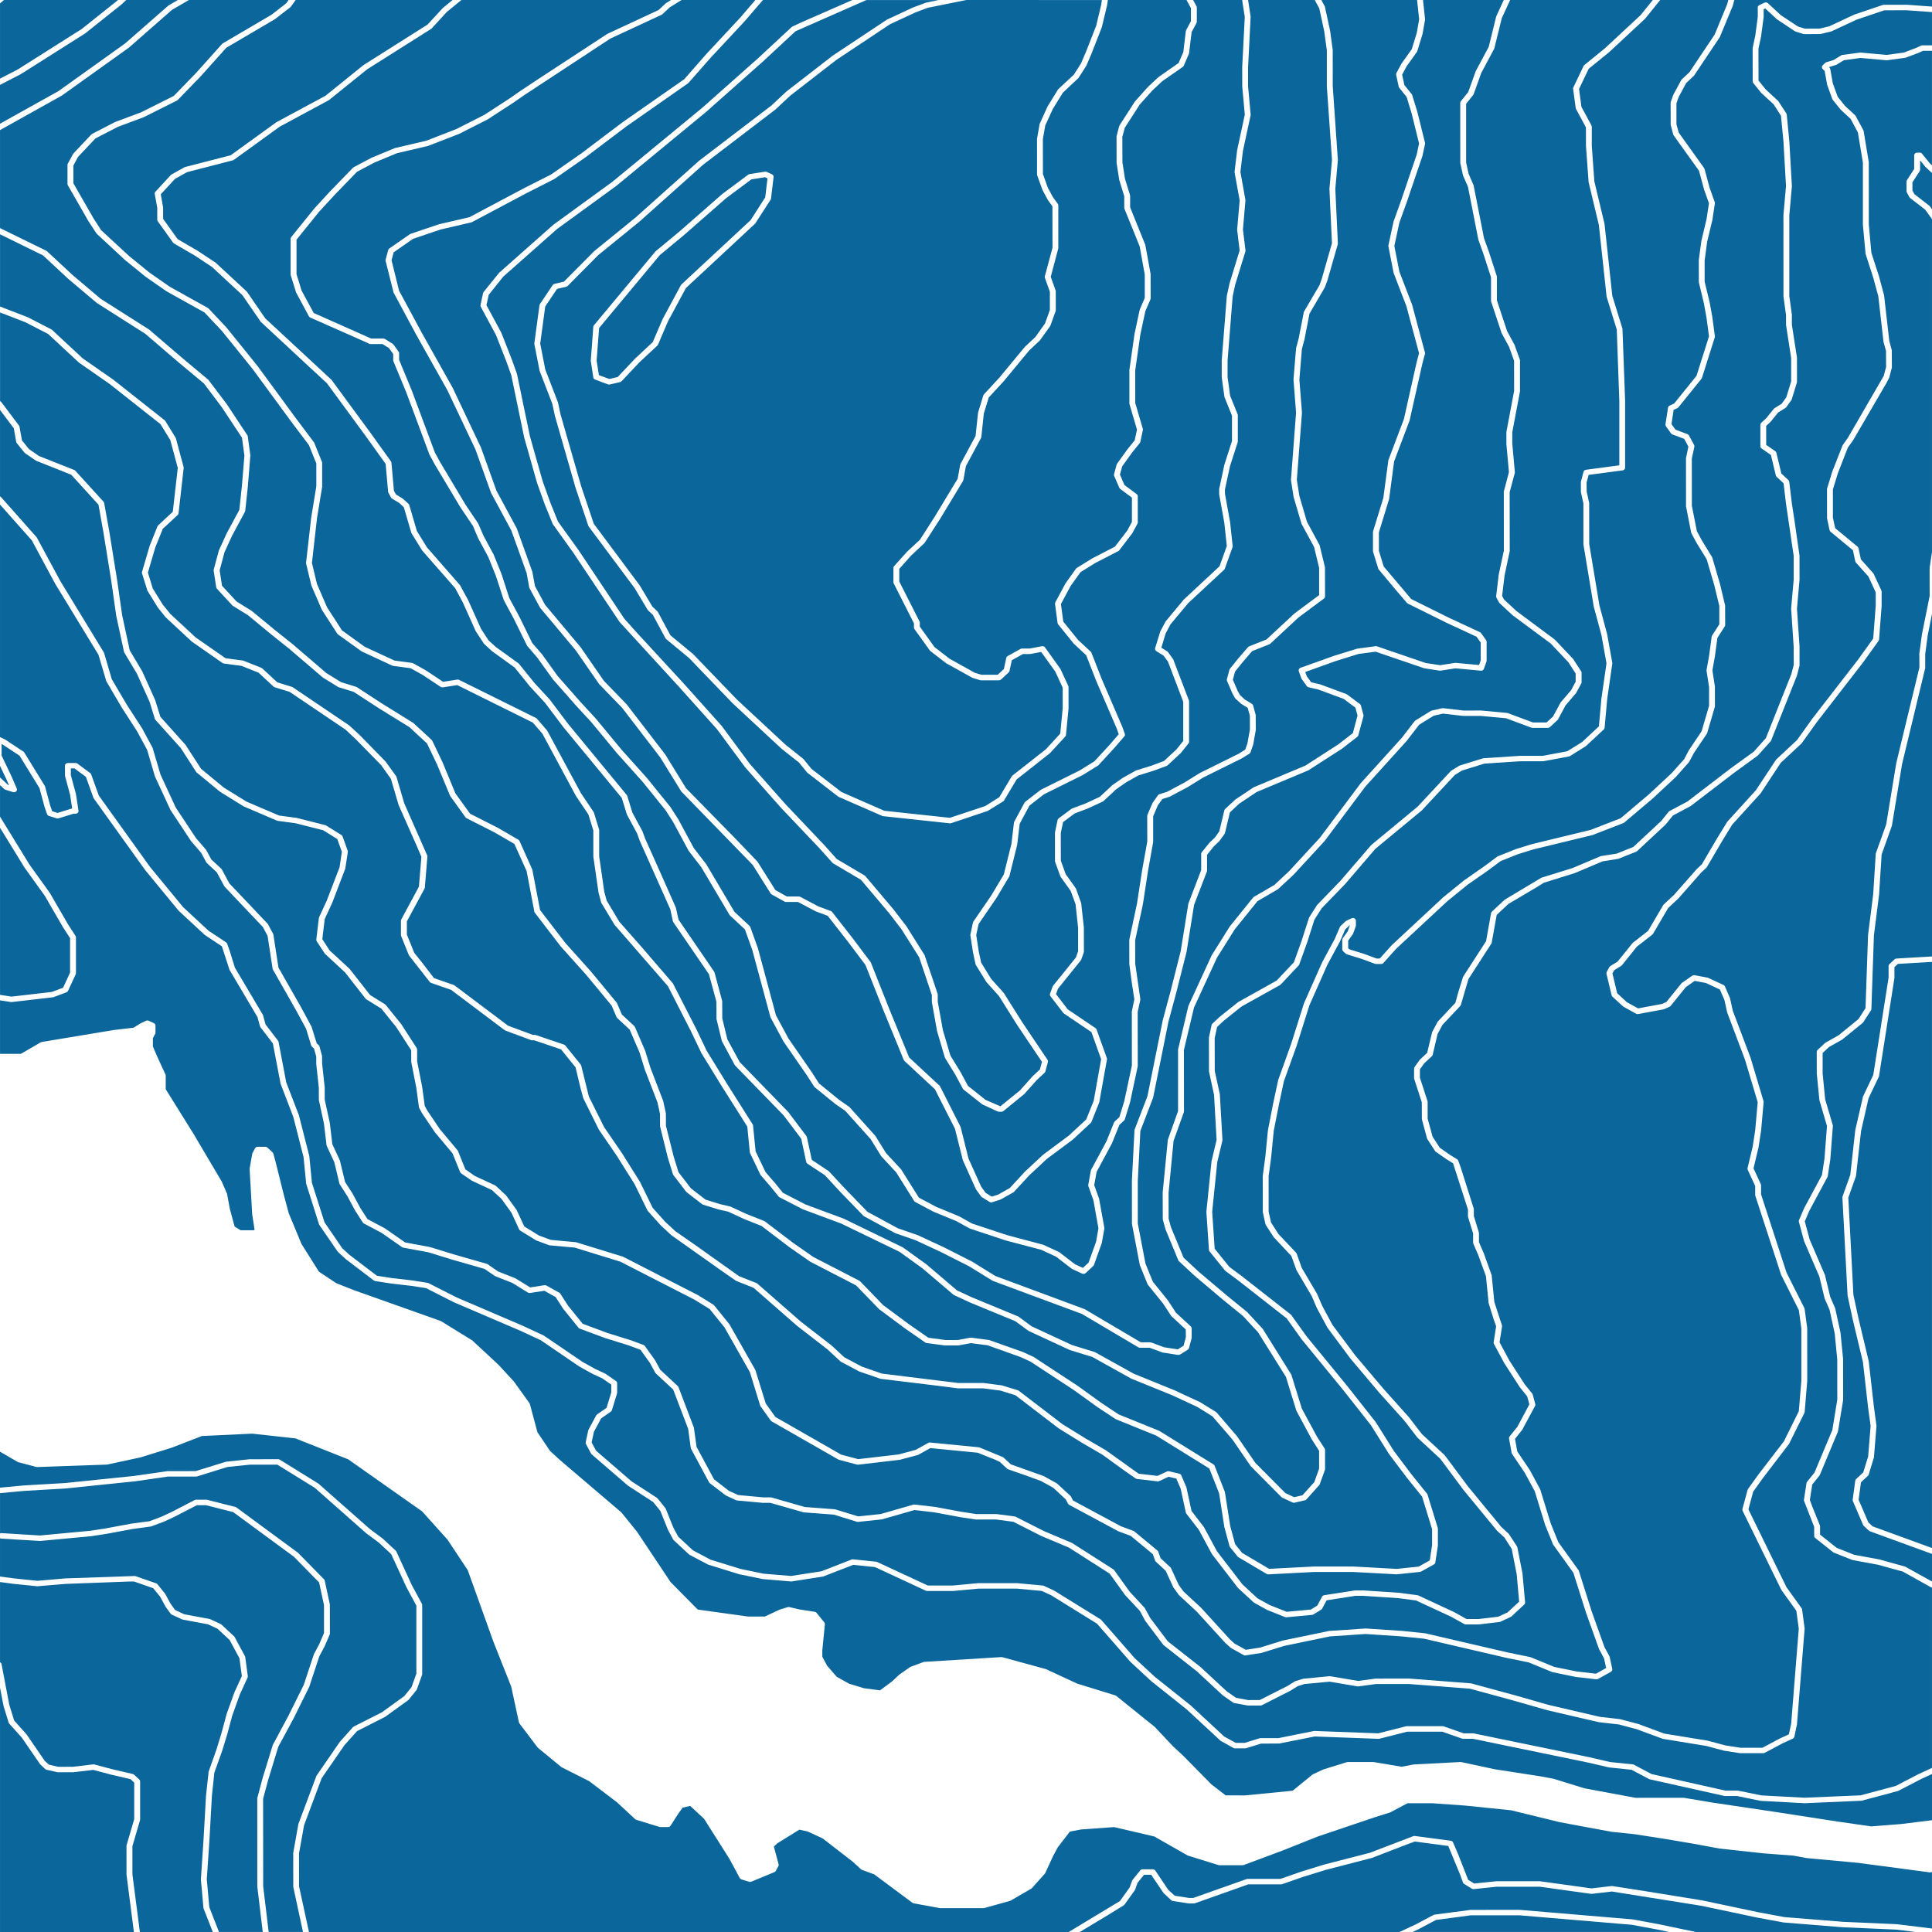 <?xml version="1.0" encoding="UTF-8"?> <!-- Creator: CorelDRAW 2021 (64-Bit) --> <svg xmlns="http://www.w3.org/2000/svg" xmlns:xlink="http://www.w3.org/1999/xlink" xmlns:xodm="http://www.corel.com/coreldraw/odm/2003" xml:space="preserve" width="504px" height="504px" style="shape-rendering:geometricPrecision; text-rendering:geometricPrecision; image-rendering:optimizeQuality; fill-rule:evenodd; clip-rule:evenodd" viewBox="0 0 533.046 533.046"> <defs> <style type="text/css"> <![CDATA[ .fil0 {fill:#0A669B;fill-rule:nonzero} ]]> </style> </defs> <g id="Слой_x0020_1">  <path class="fil0" d="M80.109 1.995l-4.247 3.288 -13.426 7.891 -6.995 7.804 -6.391 6.598c-0.062,0.066 -0.132,0.12 -0.215,0.161l-9.196 4.606 -7.159 2.669 -6.156 3.185 -4.796 5.09 -1.281 2.383 0 4.9 5.565 9.7 2.107 3.256 7.667 7.089 5.615 4.569 5.614 3.913 10.548 5.874c0.07,0.042 0.14,0.091 0.19,0.153l4.949 5.264 8.527 10.563 10.642 14.501 4.949 6.573c0.037,0.054 0.07,0.107 0.095,0.169l2.119 5.263c0.033,0.087 0.05,0.174 0.05,0.265l0 6.577 -1.422 8.668 -1.4 12.34 1.388 5.8 2.793 6.466 4.106 6.345 6.259 4.52 8.238 3.813 4.821 0.645c0.108,0.012 0.211,0.045 0.306,0.099l3.537 1.975 4.734 3.14 3.917 -0.608c0.185,-0.037 0.363,-0.004 0.512,0.079l21.226 10.526c0.104,0.05 0.186,0.116 0.252,0.195l2.83 3.288 9.292 17.236 3.503 5.205c0.037,0.058 0.07,0.124 0.091,0.19l1.413 4.607c0.021,0.066 0.033,0.136 0.033,0.206l0 7.234 1.409 9.767 0.665 2.454 3.491 5.833 6.283 7.127 8.498 9.874 6.474 12.646 2.838 5.936 5.623 9.143 7.069 11.174c0.062,0.1 0.103,0.203 0.107,0.314l0.702 7.114 2.731 5.718 2.768 3.214 2.033 2.52 6.217 3.211 10.527 3.908 16.339 7.928 6.499 4.676 8.452 7.201 4.144 1.929 12.704 5.247c0.062,0.025 0.12,0.058 0.178,0.099l3.541 2.628 11.174 5.18 6.263 1.93 10.783 5.986 11.224 4.561 7.114 3.309 4.334 2.682c0.07,0.045 0.133,0.099 0.186,0.157l5.66 6.577 5.007 7.304 8.3 8.341 2.429 1.128 2.277 -0.529 3.268 -3.648 1.326 -3.697 0 -4.929 -2.004 -3.115 -4.276 -7.944 -2.88 -9.341 -7.709 -12.323 -4.156 -4.491 -5.577 -4.528 -7.8 -6.594 -4.276 -3.97c-0.074,-0.074 -0.14,-0.165 -0.177,-0.264l-3.537 -8.552 -0.743 -2.718 -0.025 -7.42 1.421 -14.538 2.826 -7.948 0 -16.985 2.851 -12.006 6.416 -13.951 4.998 -7.973 6.424 -7.965c0.058,-0.079 0.133,-0.141 0.215,-0.19l5.66 -3.289 4.098 -3.842 8.453 -9.167 11.279 -15.072 11.365 -12.55 3.495 -4.557c0.057,-0.075 0.128,-0.141 0.21,-0.19l4.252 -2.632c0.074,-0.045 0.165,-0.083 0.256,-0.103l2.83 -0.657c0.09,-0.025 0.202,-0.025 0.297,-0.017l5.66 0.657 4.85 -0.004 7.159 0.665c0.075,0.009 0.145,0.025 0.215,0.05l6.941 2.578 3.752 0.001 1.789 -1.665 2.069 -3.838 2.921 -3.421 1.24 -2.338 0 -2.244 -2.012 -3.119 -4.863 -5.156 -10.514 -7.799 -3.611 -3.347c-0.058,-0.058 -0.107,-0.124 -0.153,-0.198l-0.702 -1.314c-0.07,-0.128 -0.095,-0.272 -0.075,-0.417l0.703 -5.92 1.421 -6.643 -0.012 -16.298 1.409 -5.325 -0.699 -7.771 0 -3.351 2.132 -11.316 -0.012 -8.299 -1.372 -3.83 -2.082 -3.85 -2.875 -8.668c-0.025,-0.07 -0.037,-0.144 -0.037,-0.223l0 -6.469 -2.095 -6.47 -1.4 -3.925 -2.863 -14.575 -1.372 -3.144 -0.748 -3.42 -0.012 -16.592c0,-0.161 0.058,-0.323 0.165,-0.451l2.037 -2.536 2.086 -5.804 3.574 -6.677 2.061 -8.386 2.082 -4.532 -22.28 -0.001 0.566 5.284c0.009,0.065 0.009,0.132 -0.004,0.198l-0.706 3.945 -1.434 4.689c-0.025,0.079 -0.058,0.149 -0.103,0.211l-2.83 3.945 -1.244 2.322 0.615 2.867 2.012 2.491c0.062,0.075 0.108,0.161 0.133,0.248l1.417 4.607 2.132 8.589c0.024,0.103 0.024,0.21 0.008,0.313l-0.706 3.289 -4.272 12.58 -2.132 5.933 -1.359 6.346 1.388 7.098 3.507 9.093 3.553 13.228c0.033,0.12 0.033,0.244 0,0.364l-0.706 2.631 -3.536 15.757 -4.272 11.282 -1.376 10.37 -2.826 9.221 0 5.049 1.339 4.362 7.585 8.965 10.465 5.193 8.473 3.938c0.128,0.058 0.235,0.148 0.318,0.256l1.413 1.974c0.091,0.124 0.132,0.273 0.132,0.418l0 5.263c0,0.083 -0.012,0.161 -0.046,0.24l-0.71 1.974c-0.116,0.335 -0.413,0.562 -0.851,0.513l-6.97 -0.653 -4.139 0.645c-0.091,0.016 -0.178,0.016 -0.265,0l-4.247 -0.661 -13.402 -4.574 -4.734 0.632 -6.23 1.942 -8.44 3.02 0.429 1.19 1.182 1.652 2.524 0.587 7.184 2.66c0.071,0.029 0.141,0.066 0.203,0.112l3.54 2.632c0.141,0.103 0.236,0.248 0.281,0.404l0.707 2.632c0.033,0.12 0.033,0.244 0,0.364l-1.418 5.263c-0.037,0.157 -0.132,0.293 -0.264,0.396l-4.247 3.289 -9.258 5.961 -14.278 5.987 -4.817 3.218 -2.557 2.392 -1.372 5.71c-0.025,0.086 -0.062,0.177 -0.116,0.252l-1.417 1.97 -1.516 1.43 -1.884 2.35 0 4.355c0,0.087 -0.021,0.169 -0.045,0.252l-3.541 9.209 -2.082 13.013 -2.843 11.246 -2.131 7.899 -4.235 21.008 -3.528 9.217 -0.706 13.703 0 11.807 2.115 11.051 2.037 5.032 4.177 5.172 2.177 3.355 4.123 3.801c0.153,0.141 0.235,0.335 0.235,0.533l0 2.632 -0.735 2.813c-0.05,0.182 -0.165,0.343 -0.335,0.446l-2.119 1.314c-0.132,0.083 -0.293,0.128 -0.45,0.128 -0.046,0 -0.087,-0.004 -0.133,-0.008l-4.246 -0.657 -3.562 -1.31 -2.677 0.001c-0.153,0 -0.306,-0.041 -0.438,-0.12l-15.567 -9.208 -24.635 -9.143 -6.52 -4.02 -7.717 -3.908 -7.052 -3.28 -5.59 -1.942 -8.618 -4.66c-0.07,-0.037 -0.132,-0.087 -0.19,-0.149l-6.366 -6.577 -4.259 -4.615 -4.809 -3.168c-0.17,-0.112 -0.285,-0.277 -0.331,-0.467l-1.371 -6.412 -4.863 -6.449 -13.376 -13.741c-0.05,-0.053 -0.091,-0.107 -0.12,-0.169l-3.541 -6.577 -1.483 -6.098 -0.021 -4.768 -2.061 -7.589 -9.841 -14.373c-0.058,-0.078 -0.091,-0.165 -0.116,-0.256l-0.706 -3.288 -8.44 -18.927 -0.731 -2.032 -2.793 -5.164 -1.421 -4.594 -16.183 -19.624 -4.974 -6.602 -4.193 -4.545 -4.214 -5.222 -6.288 -4.544 -2.194 -2.033 -2.247 -3.437 -3.59 -7.99 -2.099 -3.896 -9.102 -10.39 -2.908 -4.706c-0.037,-0.058 -0.062,-0.116 -0.083,-0.178l-2.061 -7.044 -1.264 -1.173 -2 -1.219c-0.12,-0.074 -0.211,-0.169 -0.272,-0.289l-0.711 -1.314c-0.049,-0.086 -0.074,-0.178 -0.091,-0.277l-0.686 -7.7 -5.548 -7.734 -10.609 -14.464 -18.302 -16.996 -5.065 -7.366 -8.382 -7.762 -4.851 -3.211 -5.622 -3.263c-0.095,-0.058 -0.178,-0.132 -0.248,-0.219l-4.247 -5.92c-0.091,-0.124 -0.132,-0.269 -0.132,-0.417l0 -3.289 -0.69 -3.821c-0.037,-0.224 0.025,-0.447 0.186,-0.616l4.247 -4.606c0.058,-0.058 0.12,-0.112 0.198,-0.153l3.536 -1.971c0.062,-0.037 0.132,-0.066 0.203,-0.083l12.583 -3.247 12.609 -9.117 13.543 -7.296 10.485 -8.465 17.678 -11.179 4.177 -4.532 2.735 -2.256 -43.3 0 -1.31 1.826c-0.045,0.062 -0.103,0.12 -0.161,0.165l0.001 0zm414.956 477.164c-0.046,0.231 -0.203,0.425 -0.43,0.529l-2.83 1.313 -4.904 2.611c-0.128,0.066 -0.264,0.1 -0.404,0.1l-6.371 0 -4.379 -0.674 -5.044 -1.334 -11.944 -1.954 -7.242 -2.673 -4.875 -1.293 -5.54 -0.632 -14.245 -3.309 -9.246 -2.64 -12.018 -3.285 -16.823 -1.293 -9.13 0.004 -4.846 0.653c-0.095,0.012 -0.178,0.008 -0.26,-0.004l-7.672 -1.298 -6.961 0.649 -1.847 0.587 -2.033 1.264 -7.849 3.983c-0.116,0.057 -0.252,0.09 -0.388,0.09l-3.536 0 -3.702 -0.673c-0.12,-0.021 -0.235,-0.066 -0.33,-0.137l-2.831 -1.974 -7.163 -6.648 -9.151 -7.196c-0.049,-0.042 -0.103,-0.087 -0.14,-0.141l-4.95 -6.581 -1.471 -2.727 -4.139 -4.449 -4.226 -5.871 -11.196 -7.155 -7.652 -3.227 -7.708 -3.904 -4.809 -0.64 -5.549 0.008 -4.379 -0.665 -7.101 -1.322 -5.433 -0.628 -9.031 2.582 -6.519 0.686c-0.12,0.012 -0.228,0.004 -0.343,-0.033l-6.371 -1.971 -8.308 -0.624 -9.254 -2.631 -1.991 0.008 -7.16 -0.661c-0.095,-0.008 -0.19,-0.037 -0.28,-0.078l-2.831 -1.314 -4.404 -3.384c-0.09,-0.066 -0.157,-0.148 -0.202,-0.243l-4.957 -9.209c-0.046,-0.074 -0.071,-0.157 -0.083,-0.244l-0.711 -5.263 -4.143 -10.865 -4.822 -4.482c-0.058,-0.058 -0.107,-0.124 -0.144,-0.199l-1.417 -2.627 -2.64 -3.669 -3.314 -1.231 -6.321 -1.958 -7.126 -2.648c-0.132,-0.054 -0.252,-0.141 -0.343,-0.248l-4.247 -5.263 -2.061 -3.194 -3.111 -1.735 -3.954 0.611c-0.198,0.025 -0.413,-0.012 -0.583,-0.12l-4.247 -2.631 -4.821 -1.909 -2.888 -1.983 -9.064 -2.595 -6.383 -1.979 -6.982 -1.293c-0.12,-0.025 -0.235,-0.066 -0.33,-0.136l-5.66 -3.946 -4.867 -2.577c-0.128,-0.066 -0.227,-0.158 -0.297,-0.269l-2.119 -3.289 -2.153 -3.994 -2.095 -3.244c-0.045,-0.066 -0.074,-0.144 -0.095,-0.223l-1.417 -5.92 -2.082 -4.47c-0.033,-0.066 -0.049,-0.141 -0.058,-0.215l-0.706 -5.92 -1.409 -6.515 -0.012 -3.433 -0.706 -6.503 -0.005 -2.049 -0.623 -2.244 -0.554 -0.512c-0.104,-0.087 -0.17,-0.202 -0.211,-0.326l-1.417 -4.607 -2.78 -5.131 -6.359 -11.167c-0.045,-0.079 -0.074,-0.161 -0.09,-0.248l-1.397 -9.089 -1.285 -2.425 -10.539 -11.114c-0.049,-0.045 -0.091,-0.099 -0.116,-0.157l-2.069 -3.838 -2.743 -2.545c-0.058,-0.058 -0.108,-0.124 -0.153,-0.198l-1.417 -2.631 -2.735 -3.157 -5.718 -8.63 -4.305 -9.308 -2.156 -7.333 -2.781 -5.127 -4.213 -6.523 -4.26 -7.267 -2.165 -7.305 -11.989 -19.661 -6.383 -11.873 -8.791 -9.895 0 64.159 1.392 0.649 5.065 3.351c0.095,0.062 0.178,0.144 0.235,0.239l5.66 9.209c0.038,0.058 0.062,0.124 0.083,0.19l1.413 5.263 0.558 1.562 1.483 0.458 3.986 -1.239c0.013,-0.004 0.025,-0.004 0.033,-0.008l-0.578 -3.772 -1.396 -5.185 -0.021 -2.817c0,-0.418 0.364,-0.756 0.814,-0.756l2.119 -0.001c0.186,0 0.364,0.058 0.508,0.165l3.541 2.628c0.12,0.091 0.215,0.21 0.26,0.351l2.095 5.829 14.095 19.648 9.164 11.142 7.01 6.503 4.842 3.21c0.141,0.091 0.248,0.223 0.298,0.376l0.71 1.971 1.43 4.635 7.709 13.001c0.037,0.058 0.062,0.12 0.074,0.178l0.673 2.495 3.446 4.487c0.07,0.091 0.12,0.198 0.141,0.306l2.127 11.183 3.504 9.089 2.863 11.266 0.719 7.341 3.482 10.936 4.888 7.147 2.012 1.843 7.556 5.742 4.028 0.629 5.635 0.652 4.276 0.661c0.091,0.017 0.178,0.046 0.252,0.083l7.779 3.945 18.36 7.871 5.68 2.64 10.733 7.304 3.478 1.929 2.773 1.289 2.958 2.045c0.202,0.145 0.322,0.364 0.322,0.603l0 2.628c0,0.07 -0.012,0.14 -0.033,0.206l-1.417 4.607c-0.05,0.161 -0.153,0.297 -0.293,0.396l-2.677 1.868 -1.992 3.701 -0.628 2.938 1.223 2.276 9.8 8.457 6.986 4.54c0.074,0.046 0.132,0.104 0.186,0.165l2.127 2.632c0.05,0.058 0.091,0.12 0.116,0.19l2.119 5.263 1.322 2.446 4.074 3.792 4.867 2.583 8.345 2.569 6.288 1.293 7.573 0.632 8.394 -1.301 8.313 -3.239c0.12,-0.05 0.252,-0.066 0.4,-0.054l6.367 0.657c0.095,0.008 0.19,0.037 0.272,0.074l13.989 6.499 6.887 0 6.994 -0.657 10.691 -0.004 7.164 0.665c0.095,0.009 0.19,0.037 0.281,0.079l2.83 1.313 12.823 7.941c0.071,0.041 0.128,0.095 0.178,0.153l9.201 10.522 5.61 5.202 9.857 7.857 9.246 8.589 3.186 1.752 2.474 0 4.119 -1.277c0.087,-0.025 0.169,-0.037 0.26,-0.037l4.958 0 9.733 -1.954c0.07,-0.012 0.14,-0.012 0.202,-0.017l17.566 0.653 7.66 -1.946c0.07,-0.016 0.144,-0.024 0.215,-0.024l9.911 0c0.095,0 0.198,0.016 0.285,0.045l5.52 1.929 2.685 0 32.021 6.594 5.681 1.322 6.259 0.641c0.115,0.008 0.215,0.041 0.31,0.095l4.862 2.578 20.409 4.577 3.351 -0.021 6.544 1.335 11.906 0.64 15.477 -0.657 9.72 -2.602 6.201 -3.227 3.772 -1.735 0 -49.684 -8.048 -4.491 -6.891 -1.896 -6.998 -1.297 -5.115 -2.02c-0.074,-0.029 -0.144,-0.071 -0.21,-0.12l-4.958 -3.946c-0.186,-0.14 -0.285,-0.351 -0.285,-0.57l0 -2.495 -2.784 -7.135c-0.046,-0.111 -0.058,-0.231 -0.038,-0.343l0.711 -4.606c0.021,-0.128 0.074,-0.244 0.157,-0.343l2.049 -2.549 4.92 -11.745 1.364 -8.391 -0.009 -11.072 -0.702 -7.168 -1.409 -6.498 -1.371 -3.157 -1.455 -6.04 -4.205 -9.75 -1.446 -5.358c-0.046,-0.153 -0.033,-0.314 0.033,-0.462l1.413 -3.289 4.924 -9.155 0.686 -4.482 0.698 -9.031 -2.086 -7.115 -0.731 -7.366 -0.009 -5.99c0,-0.203 0.083,-0.393 0.236,-0.533l2.119 -1.971 3.701 -2.086 5.454 -4.449 1.95 -3.021 0.698 -20.198 1.422 -11.245 0.702 -11.142c0.008,-0.066 0.021,-0.133 0.046,-0.195l2.83 -7.894 2.792 -16.98 6.379 -26.362 -0.021 -3.785 0.719 -5.358 2.128 -10.568 -0.012 -7.754 0.652 -4.338 0 -91.885 -1.871 -2.607 -4.156 -3.218c-0.087,-0.066 -0.157,-0.149 -0.211,-0.244l-0.706 -1.314c-0.05,-0.103 -0.083,-0.219 -0.083,-0.334l0 -2.632c0,-0.136 0.037,-0.272 0.116,-0.388l2.003 -3.107 0 -3.739c0,-0.417 0.364,-0.756 0.814,-0.756l0.71 -0.001c0.253,0 0.496,0.112 0.649,0.302l2.119 2.627 0.616 0.571 0 -31.597 -2.487 0 -1.243 0.579 -3.591 1.342 -5.147 0.703 -7.271 -0.653 -4.573 0.628 -1.975 1.219c-0.062,0.037 -0.128,0.066 -0.198,0.087l-1.934 0.599 0.132 0.123c0.116,0.112 0.199,0.253 0.224,0.409l0.71 3.946 1.347 3.714 2.045 2.536 2.759 2.549c0.058,0.058 0.108,0.124 0.153,0.198l2.119 3.946c0.033,0.066 0.058,0.144 0.075,0.219l1.417 8.551 0.008 17.219 0.711 7.833 2.086 6.424 1.421 5.297 1.434 12.6 0.69 2.528 0.025 4.789 -0.736 2.813 -0.76 1.467 -9.213 15.81 -1.454 2.033 -2.747 7.073 -1.364 4.453 0 7.788 0.636 2.891 6.168 5.098c0.133,0.108 0.223,0.253 0.261,0.418l0.665 3.102 3.4 3.801c0.049,0.058 0.095,0.12 0.128,0.186l2.128 4.606c0.037,0.095 0.062,0.195 0.062,0.298l0 3.945 -0.711 9.263c-0.012,0.128 -0.058,0.256 -0.132,0.363l-4.247 5.92 -12.757 16.472 -4.226 5.895 -5.764 5.379 -5.548 8.416 -7.858 8.643 -2.747 4.495 -4.239 7.225c-0.033,0.062 -0.082,0.12 -0.132,0.17l-1.417 1.313 -6.321 7.181 -2.797 2.606 -4.193 7.143c-0.046,0.083 -0.116,0.157 -0.19,0.219l-4.247 3.289 -4.119 5.135c-0.049,0.066 -0.12,0.128 -0.198,0.173l-1.95 1.203 -0.475 0.896 1.301 5.449 2.665 2.475 3.111 1.714 6.663 -1.239 1.149 -0.537 4.131 -5.119c0.046,-0.058 0.095,-0.107 0.157,-0.149l2.83 -1.97c0.19,-0.124 0.43,-0.165 0.649,-0.137l3.537 0.657c0.07,0.013 0.14,0.033 0.202,0.066l4.247 1.971c0.178,0.083 0.318,0.223 0.392,0.396l1.417 3.289 0.748 3.421 4.929 13.055 3.548 11.881c0.025,0.087 0.038,0.178 0.033,0.269l-0.702 7.895 -0.719 4.647 -1.372 5.743 2.025 4.379c0.037,0.095 0.062,0.194 0.062,0.297l0 2.516 7.036 21.599 4.912 9.771c0.037,0.07 0.058,0.148 0.07,0.223l0.711 5.263 0.008 14.571 -0.711 8.609c-0.012,0.087 -0.033,0.178 -0.074,0.256l-4.247 8.552 -7.151 9.349 -2.735 3.813 -1.314 4.883 10.502 21.471 4.181 5.813c0.07,0.099 0.116,0.21 0.128,0.322l0.703 5.263 -2.116 26.465 -0.723 3.387zm-242.501 -475.726l-7.019 3.264 -14.753 9.804 -12.687 9.836 -4.189 3.9 -19.884 15.179 -17.637 15.753 -11.361 9.234 -8.428 8.498c-0.107,0.107 -0.248,0.182 -0.401,0.219l-2.511 0.582 -3.264 4.863 -1.384 10.245 1.397 7.123 3.503 9.093 0.735 3.396 5.656 19.685 3.483 10.386 12.674 17.009 3.524 5.891 1.339 1.24c0.058,0.053 0.107,0.124 0.145,0.198l3.47 6.449 6.25 5.168 12.098 12.559 13.422 12.468 4.899 3.909 2.248 2.751 8.283 6.387 11.825 5.173 18.074 1.941 9.73 -3.23 3.904 -2.446 3.445 -5.763c0.05,-0.079 0.116,-0.149 0.186,-0.211l9.201 -7.234 3.986 -4.338 0.686 -6.998 -0.008 -5.697 -2.058 -4.462 -3.871 -5.379 -3.007 0.562 -2.049 0.016 -3.045 1.694 -0.64 2.962c-0.025,0.149 -0.108,0.281 -0.215,0.389l-2.12 1.97c-0.153,0.141 -0.363,0.223 -0.578,0.223l-4.959 0.001c-0.09,0 -0.169,-0.013 -0.26,-0.037l-2.119 -0.657 -7.234 -4.02 -4.346 -3.355c-0.058,-0.045 -0.116,-0.103 -0.157,-0.161l-4.247 -5.92c-0.091,-0.124 -0.132,-0.268 -0.132,-0.417l0 -1.149 -5.59 -11.031c-0.049,-0.099 -0.074,-0.21 -0.074,-0.322l0 -3.945c0,-0.178 0.07,-0.347 0.19,-0.484l3.54 -3.945 3.59 -3.338 4.119 -6.436 6.284 -10.391 0.69 -3.817c0.012,-0.074 0.037,-0.149 0.07,-0.211l4.181 -7.771 0.69 -6.437 1.442 -4.738c0.033,-0.107 0.086,-0.202 0.165,-0.285l4.247 -4.607 7.056 -8.518 2.892 -2.706 2.673 -3.747 1.338 -3.735 0 -5.02 -1.371 -3.829c-0.05,-0.137 -0.058,-0.285 -0.021,-0.422l2.119 -7.89 -0.024 -11.432 -1.281 -1.785 -1.458 -2.71 -1.459 -4.045c-0.033,-0.078 -0.045,-0.161 -0.045,-0.239l-0.004 -9.887 0.723 -4.069 2.169 -4.78 2.875 -4.681c0.033,-0.058 0.074,-0.111 0.128,-0.161l4.247 -3.945 2.004 -3.144 1.359 -3.181 2.826 -7.209 1.384 -5.83 0.185 -1.251 -37.425 -0.001 -10.626 2.144 -3.408 1.285zm-39.834 51.349c-0.012,0.107 -0.05,0.21 -0.107,0.305l-4.247 6.578 -19.141 17.823 -4.9 9.097 -2.797 6.519c-0.045,0.095 -0.103,0.178 -0.177,0.252l-4.95 4.607 -4.924 5.23c-0.107,0.116 -0.252,0.198 -0.413,0.231l-2.83 0.657c-0.062,0.017 -0.133,0.025 -0.199,0.025 -0.103,0 -0.202,-0.016 -0.297,-0.053l-3.549 -1.314c-0.268,-0.099 -0.458,-0.327 -0.499,-0.595l-0.707 -4.606 0.699 -9.37c0.012,-0.149 0.07,-0.293 0.169,-0.409l16.987 -20.392 6.466 -5.362 12.013 -10.515 7.127 -5.304c0.107,-0.079 0.235,-0.132 0.376,-0.157l4.247 -0.657c0.169,-0.017 0.342,0 0.495,0.07l1.418 0.657c0.305,0.14 0.483,0.446 0.446,0.756l-0.706 5.927zm231.168 -40.335l-5.565 4.528 -2.673 5.581 0.665 4.925 2.772 5.147c0.05,0.104 0.083,0.219 0.083,0.335l0 5.263 0.706 9.816 2.809 11.729 2.14 19.822 2.806 9.081 0.735 19.917 0 18.442c0,0.376 -0.297,0.694 -0.698,0.748l-9.366 1.243 -0.57 2.14 0.025 2.45 0.69 3.14 0.012 11.332 2.826 16.988 2.107 7.825 1.429 7.952c0.012,0.075 0.021,0.149 0.009,0.223l-1.418 9.866 -0.702 7.857c-0.021,0.182 -0.103,0.348 -0.235,0.471l-4.95 4.607 -4.371 2.726c-0.086,0.058 -0.186,0.091 -0.293,0.112l-7.077 1.314 -6.532 0.016 -9.745 0.649 -6.168 1.913 -1.942 1.202 -9.126 9.791 -12.811 10.597 -8.395 9.775 -6.404 6.61 -2.028 3.177 -2.037 6.407 -2.14 5.945c-0.033,0.095 -0.083,0.182 -0.157,0.256l-4.949 5.264c-0.05,0.062 -0.12,0.111 -0.191,0.153l-10.617 5.916 -4.854 3.871 -1.896 1.776 -0.666 3.061 0.021 9.065 1.4 6.428 0.724 12.609c0,0.066 -0.009,0.136 -0.021,0.198l-1.413 5.924 -1.4 13.721 0.689 10.183 4.049 5.008 3.454 2.569 13.46 10.539c0.062,0.046 0.116,0.099 0.157,0.161l4.247 5.92 11.291 13.778 7.792 9.878 4.999 7.961 4.92 6.527 4.226 5.243c0.062,0.066 0.104,0.153 0.128,0.239l2.83 9.209c0.021,0.066 0.033,0.136 0.033,0.207l0 4.606 -0.71 4.71c-0.037,0.223 -0.178,0.425 -0.388,0.541l-3.541 1.97c-0.103,0.054 -0.215,0.087 -0.33,0.1l-6.371 0.661 -12.167 -0.653 -10.567 0.002 -12.691 0.661 -0.046 0c-0.153,0 -0.306,-0.041 -0.438,-0.12l-7.788 -4.606c-0.082,-0.049 -0.152,-0.112 -0.21,-0.186l-2.12 -2.627c-0.07,-0.079 -0.115,-0.17 -0.14,-0.269l-1.417 -5.263 -1.442 -9.287 -2.698 -6.85 -14.633 -9.073 -11.2 -4.54 -5.094 -3.371 -6.404 -4.623 -11.993 -7.874 -2.722 -1.256 -9.131 -3.26 -4.639 -0.595 -3.4 0.632 -3.702 0.017 -5.065 -0.665c-0.132,-0.017 -0.264,-0.066 -0.376,-0.141l-5.668 -3.945 -7.093 -5.276 -6.371 -6.569 -12.621 -6.519 -5.751 -4.008 -7.717 -5.87 -4.851 -1.93 -4.288 -1.991 -2.664 -0.603 -4.301 -1.33c-0.103,-0.029 -0.19,-0.079 -0.269,-0.137l-4.247 -3.288c-0.049,-0.041 -0.103,-0.087 -0.14,-0.141l-3.541 -4.606c-0.058,-0.07 -0.095,-0.149 -0.12,-0.231l-1.417 -4.607 -2.132 -8.589 -0.02 -3.458 -0.69 -3.144 -3.508 -9.105 -1.429 -4.652 -2.743 -6.358 -3.429 -3.181c-0.075,-0.075 -0.133,-0.161 -0.178,-0.252l-1.372 -3.194 -7.007 -8.469 -7.056 -7.87 -7.114 -9.254c-0.07,-0.091 -0.12,-0.199 -0.141,-0.306l-2.127 -11.184 -3.384 -7.515 -5.453 -3.16 -7.734 -3.925c-0.12,-0.057 -0.215,-0.144 -0.293,-0.243l-4.247 -5.925 -3.619 -8.7 -2.756 -5.759 -4.85 -4.504 -8.37 -5.168 -6.995 -4.553 -4.131 -1.28c-0.07,-0.021 -0.14,-0.05 -0.198,-0.087l-4.247 -2.632 -9.304 -7.969 -4.924 -3.929 -6.383 -5.272 -4.156 -2.565c-0.062,-0.037 -0.12,-0.087 -0.165,-0.137l-4.247 -4.606c-0.104,-0.107 -0.166,-0.244 -0.19,-0.384l-0.707 -4.607c-0.012,-0.099 -0.004,-0.194 0.021,-0.289l1.417 -5.263 2.157 -4.718 3.495 -6.49 0.689 -6.441 0.707 -8.535 -0.678 -4.945 -5.573 -8.416 -4.925 -6.54 -6.961 -5.796 -9.2 -7.899 -13.353 -8.486 -7.874 -6.643 -7.019 -6.519 -11.84 -5.809 0 19.93 7.713 2.986 6.449 3.326c0.07,0.037 0.128,0.079 0.186,0.128l8.49 7.891 8.407 5.85 14.192 11.212c0.07,0.058 0.132,0.124 0.177,0.203l2.83 4.606c0.038,0.058 0.062,0.124 0.083,0.19l2.119 7.895c0.025,0.087 0.033,0.174 0.021,0.265l-1.417 12.5c-0.021,0.17 -0.103,0.331 -0.227,0.455l-4.123 3.834 -2.058 5.11 -2.045 6.966 1.351 4.404 2.756 4.437 2.07 2.549 7.006 6.498 8.238 5.734 4.747 0.632c0.07,0.009 0.141,0.025 0.211,0.054l4.949 1.975c0.091,0.037 0.178,0.091 0.252,0.161l4.107 3.821 4.061 1.26c0.083,0.025 0.157,0.062 0.223,0.108l15.576 10.522 2.933 2.71 7.102 7.263 2.908 4.036c0.046,0.066 0.083,0.141 0.107,0.223l2.12 7.238 6.337 14.389c0.046,0.108 0.062,0.223 0.058,0.339l-0.703 8.552c-0.012,0.099 -0.037,0.19 -0.082,0.276l-4.875 9.052 0 3.636 2.032 5.032 2.049 2.549 3.409 4.433 5.432 1.888c0.083,0.028 0.158,0.07 0.228,0.12l14.765 11.113 6.817 2.532 0.546 0.003c0.095,0 0.19,0.016 0.281,0.045l7.787 2.632c0.145,0.05 0.281,0.141 0.368,0.256l4.247 5.263c0.07,0.087 0.119,0.186 0.144,0.294l2.111 8.531 4.194 8.419 4.903 7.147 4.974 7.916 3.524 7.213 3.47 3.867 2.785 2.582 5.573 3.875 12.03 8.552 4.785 1.888c0.082,0.037 0.165,0.083 0.235,0.144l12.03 10.523 8.453 6.548 3.516 3.264 4.862 2.582 5.541 1.921 21.061 2.594 6.961 -0.008 5.065 0.665 4.384 1.343c0.095,0.029 0.186,0.074 0.26,0.132l12.039 9.217 6.3 3.896 5.643 3.28 9.089 6.495 5.198 0.603 2.615 -1.214c0.165,-0.083 0.363,-0.104 0.557,-0.058l2.831 0.661c0.252,0.058 0.462,0.227 0.557,0.45l1.413 3.289 1.421 6.552 3.434 4.47 3.602 6.676 7.011 9.11 4.164 3.854 3.384 1.864 4.66 1.846 6.668 -0.619 1.777 -1.099 1.313 -2.454c0.12,-0.219 0.343,-0.368 0.595,-0.409l8.49 -1.314 2.26 -0.008 9.964 0.661 5.008 0.665c0.091,0.008 0.169,0.037 0.248,0.07l9.911 4.606 3.395 1.897 3.318 0 5.42 -0.636 2.59 -1.202 3.181 -2.959 -0.677 -7.543 -1.376 -7.028 -2.049 -3.172 -2 -1.826 -9.27 -11.262 -6.383 -8.581 -6.284 -5.817 -3.623 -4.697 -7.04 -7.849 -7.8 -9.23 -6.395 -8.589 -2.892 -5.358 -1.442 -3.347 -4.201 -7.151 -1.422 -3.929 -4.85 -5.164 -2.21 -3.4c-0.045,-0.074 -0.082,-0.153 -0.095,-0.239l-0.719 -3.289 -0.012 -10.014 0.719 -5.358 0.706 -7.21 1.422 -7.304 1.417 -6.589 3.573 -9.957 3.524 -11.159 4.987 -11.254 3.565 -6.631 1.384 -3.23c0.046,-0.095 0.103,-0.178 0.178,-0.252l1.417 -1.318c0.062,-0.058 0.132,-0.108 0.215,-0.141l1.417 -0.657c0.248,-0.111 0.554,-0.107 0.785,0.033 0.239,0.141 0.388,0.38 0.388,0.645l0 1.313c0,0.083 -0.012,0.161 -0.045,0.24l-0.711 1.975c-0.021,0.066 -0.049,0.124 -0.091,0.178l-1.281 1.78 0 2.095 0.335 0.31 4.061 1.26 3.441 1.28 0.876 0 3.301 -3.677 14.195 -13.207 5.706 -4.639 5.705 -3.983 3.524 -2.619c0.058,-0.042 0.12,-0.079 0.19,-0.104l4.95 -1.97 4.313 -1.339 16.323 -3.962 8.25 -3.205 7.684 -6.491 6.342 -5.899 3.491 -3.896 1.314 -2.483 3.507 -5.234 2.062 -7.032 0 -5.16 -0.699 -4.499c-0.012,-0.079 -0.008,-0.153 0.005,-0.231l0.706 -3.946 0.702 -5.234c0.013,-0.104 0.05,-0.203 0.108,-0.293l2.003 -3.115 0 -5.053 -1.396 -5.759 -2.082 -7.106 -2.781 -4.523 -1.441 -2.673c-0.033,-0.062 -0.058,-0.128 -0.071,-0.198l-1.417 -7.238 -0.008 -13.29 0.665 -3.182 -1.157 -2.148 -3.247 -1.206c-0.153,-0.058 -0.281,-0.157 -0.376,-0.285l-1.417 -1.975c-0.107,-0.153 -0.153,-0.343 -0.128,-0.525l0.706 -4.606c0.038,-0.244 0.203,-0.459 0.446,-0.57l1.244 -0.579 6.168 -7.643 3.446 -10.899 -0.686 -5.11 -0.707 -3.916 -1.408 -5.883 -0.021 -6.086 0.719 -5.354 1.429 -5.99 0.666 -4.371 -1.351 -3.78 -1.401 -5.194 -6.998 -9.762c-0.05,-0.074 -0.091,-0.153 -0.108,-0.235l-0.702 -2.628 -0.025 -6.102c0,-0.078 0.012,-0.161 0.037,-0.239l0.703 -1.975 2.177 -4.049c0.037,-0.07 0.091,-0.136 0.144,-0.194l2.12 -1.971 6.961 -10.39 3.479 -8.424 0.301 -1.132 -18.797 0 -4.156 5.152 -9.987 9.29zm-355.857 238.625l2.119 -4.606 3.524 -9.164 0.641 -4.28 -1.269 -3.536 -3.904 -2.421 -7.659 -1.942 -4.85 -0.64c-0.075,-0.009 -0.153,-0.029 -0.227,-0.062l-9.201 -3.946 -6.474 -4.003 -6.461 -5.325c-0.062,-0.05 -0.116,-0.107 -0.157,-0.174l-4.247 -6.581 -6.999 -7.796c-0.074,-0.082 -0.128,-0.173 -0.157,-0.276l-1.413 -4.607 -3.507 -7.812 -3.495 -5.842c-0.038,-0.066 -0.071,-0.14 -0.091,-0.219l-2.128 -9.869 -1.421 -9.915 -2.124 -13.147 -1.371 -7.676 -7.519 -8.258 -9.73 -3.875 -3.003 -2.062c-0.062,-0.045 -0.116,-0.095 -0.157,-0.148l-2.128 -2.632c-0.082,-0.099 -0.132,-0.211 -0.153,-0.33l-0.677 -3.78 -3.797 -5.045 0 23.883c0.083,0.046 0.182,0.05 0.244,0.12l9.907 11.183 6.465 11.985 12.014 19.699c0.033,0.057 0.062,0.115 0.082,0.177l2.12 7.234 4.168 7.073 4.235 6.548 2.863 5.317 2.177 7.374 4.214 9.11 5.602 8.457 2.772 3.214 1.446 2.656 2.743 2.545c0.058,0.058 0.107,0.124 0.145,0.195l2.082 3.862 10.539 11.106c0.045,0.049 0.083,0.103 0.12,0.165l1.413 2.631c0.037,0.071 0.062,0.149 0.074,0.232l1.396 9.08 6.301 11.068 2.842 5.28 1.409 4.545 0.557 0.52c0.108,0.099 0.186,0.219 0.215,0.351l0.707 2.632 0.025 2.156 0.706 6.503 0.004 3.363 1.4 6.432 0.699 5.871 2.082 4.503 1.429 5.933 2.058 3.185 2.152 3.995 1.987 3.069 4.768 2.533 5.602 3.896 6.891 1.285 6.466 1.995 9.184 2.627c0.09,0.025 0.169,0.066 0.247,0.12l2.831 1.971 4.784 1.888 4.11 2.528 3.929 -0.611c0.19,-0.025 0.388,0.004 0.554,0.099l3.54 1.971c0.116,0.066 0.211,0.153 0.281,0.26l2.12 3.288 4.061 5.028 6.866 2.553 6.321 1.959 3.59 1.334c0.153,0.058 0.281,0.157 0.376,0.285l2.83 3.945 1.4 2.599 4.863 4.52c0.083,0.078 0.144,0.178 0.19,0.285l4.247 11.183 0.731 5.288 4.821 8.957 4.111 3.185 2.537 1.157 6.928 0.645 2.037 -0.004c0.082,0 0.157,0.012 0.239,0.033l9.201 2.631 8.32 0.628 6.391 1.955 6.189 -0.637 9.048 -2.603c0.115,-0.024 0.227,-0.028 0.343,-0.024l5.659 0.656 7.135 1.323 4.218 0.652 5.528 -0.008 5.069 0.665c0.095,0.012 0.19,0.041 0.273,0.083l7.787 3.945 7.73 3.268 11.448 7.304c0.083,0.058 0.153,0.124 0.211,0.203l4.251 5.92 4.189 4.532 1.524 2.784 4.83 6.404 9.126 7.176 7.126 6.618 2.59 1.802 3.363 0.623 3.169 -0.016 7.61 -3.855 2.057 -1.28c0.058,-0.037 0.128,-0.066 0.199,-0.087l2.127 -0.657 7.247 -0.694c0.07,-0.008 0.144,-0.004 0.227,0.009l7.651 1.293 4.821 -0.641 9.317 -0.008 17.049 1.322 12.192 3.313 9.212 2.636 14.109 3.281 5.565 0.64 5.077 1.339 7.16 2.656 11.861 1.929 5.04 1.335 4.156 0.644 6.024 -0.012 4.759 -2.533 2.52 -1.169 0.636 -2.929 2.099 -26.221 -0.673 -4.937 -4.144 -5.772 -10.68 -21.813c-0.074,-0.157 -0.091,-0.33 -0.045,-0.496l1.417 -5.263c0.02,-0.083 0.058,-0.165 0.107,-0.235l2.83 -3.946 7.094 -9.229 4.106 -8.304 0.699 -8.42 0 -14.414 -0.686 -5.048 -4.9 -9.763 -7.118 -21.813c-0.021,-0.066 -0.033,-0.14 -0.033,-0.215l0 -2.474 -2.062 -4.462c-0.062,-0.145 -0.082,-0.306 -0.045,-0.459l1.417 -5.924 0.698 -4.549 0.69 -7.713 -3.504 -11.716 -4.937 -13.105 -0.743 -3.392 -1.256 -2.888 -3.871 -1.801 -3.07 -0.57 -2.449 1.706 -4.177 5.176c-0.07,0.091 -0.17,0.17 -0.285,0.223l-1.417 0.661c-0.063,0.029 -0.133,0.054 -0.203,0.066l-7.077 1.314c-0.19,0.037 -0.405,0.004 -0.578,-0.095l-3.541 -1.975 -2.987 -2.743c-0.107,-0.099 -0.186,-0.231 -0.215,-0.372l-1.417 -5.924c-0.037,-0.169 -0.02,-0.343 0.062,-0.5l0.703 -1.313c0.062,-0.12 0.157,-0.219 0.281,-0.294l2.012 -1.243 4.164 -5.16 4.251 -3.322 4.177 -7.114c0.033,-0.062 0.083,-0.12 0.132,-0.169l2.83 -2.628 6.321 -7.18 1.384 -1.293 4.193 -7.143 2.838 -4.615 7.871 -8.663 5.589 -8.461 5.776 -5.399 4.144 -5.805 12.757 -16.471 4.11 -5.73 0.69 -9.011 0 -3.738 -2.012 -4.363 -3.458 -3.863c-0.09,-0.099 -0.144,-0.211 -0.169,-0.334l-0.653 -3.057 -6.168 -5.094c-0.132,-0.108 -0.223,-0.252 -0.26,-0.418l-0.706 -3.288 -0.013 -8.044c0,-0.07 0.013,-0.141 0.033,-0.206l1.413 -4.607 2.851 -7.283 1.499 -2.136 9.858 -17.021 0.652 -2.479 -0.024 -4.421 -0.686 -2.45 -1.438 -12.596 -1.397 -5.16 -2.115 -6.544 -0.744 -8.048 0 -17.165 -1.383 -8.32 -2.004 -3.731 -2.743 -2.545 -2.194 -2.714c-0.058,-0.066 -0.095,-0.141 -0.12,-0.215l-1.421 -3.946 -0.69 -3.821 -0.524 -0.488c-0.31,-0.293 -0.31,-0.772 0,-1.065l0.702 -0.657c0.091,-0.083 0.202,-0.145 0.322,-0.182l2.021 -0.624 2.036 -1.26c0.104,-0.062 0.215,-0.103 0.335,-0.12l4.949 -0.657 7.271 0.653 4.76 -0.653 3.346 -1.272 1.359 -0.632c0.116,-0.054 0.236,-0.079 0.364,-0.079l2.677 -0.008 0 -9.176 -6.99 -0.499 -6.156 0.004 -7.655 2.586 -6.994 3.255 -2.991 0.711 -4.442 0.025c-0.09,0 -0.169,-0.012 -0.252,-0.037l-2.127 -0.657c-0.083,-0.025 -0.153,-0.058 -0.215,-0.104l-4.95 -3.288 -3.23 -2.987 -0.446 0.207 0 2.164 -0.711 5.359 -0.723 3.338 0.021 8.808 1.962 2.433 3.466 3.21 2.248 3.434c0.062,0.099 0.103,0.206 0.107,0.322l0.707 7.238 0.719 12.526 -0.711 7.999 0 22.305 0.706 5.168 -0.004 2.722 1.409 9.106 0.004 6.684c0,0.071 -0.012,0.141 -0.033,0.207l-1.413 4.602c-0.025,0.079 -0.058,0.149 -0.103,0.211l-1.417 1.97c-0.062,0.083 -0.141,0.153 -0.228,0.211l-2.012 1.248 -2.036 2.524 -1.252 1.174 0 5.234 2.508 1.743c0.153,0.108 0.26,0.265 0.306,0.443l1.363 5.705 1.954 1.818c0.128,0.12 0.211,0.281 0.227,0.45l0.711 5.92 0.706 4.582 1.413 9.878 0.008 6.676 -0.706 7.957 0.706 10.415 0 5.309 -0.731 2.813 -7.101 17.843c-0.033,0.079 -0.075,0.158 -0.141,0.223l-3.541 3.946 -6.49 4.718 -12.013 9.196 -4.917 2.627 -2.024 2.504 -7.858 7.321c-0.074,0.066 -0.165,0.12 -0.26,0.161l-4.958 1.97 -4.321 0.694 -7.684 3.247 -8.465 2.632 -2.037 1.26 -7.8 4.615 -3.21 3.012 -1.376 7.659c-0.012,0.095 -0.049,0.182 -0.103,0.265l-6.321 9.783 -2.082 7.114c-0.033,0.115 -0.091,0.223 -0.178,0.314l-4.887 5.193 -1.372 2.54 -1.346 5.747c-0.033,0.141 -0.108,0.269 -0.215,0.368l-2.128 1.975 -1.181 1.664 0 2.293 2.102 6.47c0.021,0.07 0.033,0.144 0.033,0.219l0 4.606 1.36 4.97 1.987 3.065 2.701 1.889 2.082 1.293c0.153,0.095 0.261,0.231 0.319,0.388l0.71 1.975 3.549 11.208c0.02,0.066 0.033,0.141 0.033,0.211l0 1.867 1.384 4.504c0.02,0.066 0.033,0.136 0.033,0.206l0 2.487 1.359 3.157 2.14 5.961 0.743 7.407 2.087 6.408c0.045,0.111 0.057,0.231 0.037,0.343l-0.686 4.371 2.722 5.057 4.214 6.523 2.074 2.569c0.07,0.083 0.116,0.174 0.141,0.273l0.71 2.627c0.05,0.174 0.025,0.36 -0.062,0.521l-3.54 6.581 -1.992 2.487 0.629 3.483 3.453 5.131 2.867 5.325 2.888 9.345 2.099 5.202 5.577 7.742c0.046,0.066 0.074,0.132 0.104,0.206l3.54 11.183 3.524 9.841 1.376 2.537c0.033,0.058 0.049,0.12 0.07,0.19l0.706 3.288c0.071,0.314 -0.082,0.632 -0.375,0.798l-3.541 1.97c-0.128,0.071 -0.273,0.108 -0.417,0.108 -0.033,0 -0.071,-0.004 -0.104,-0.004l-5.66 -0.657 -6.44 -1.326 -6.523 -2.682 -6.218 -1.268 -22.66 -5.272 -6.263 -0.64 -9.874 -0.653 -9.791 0.657 -12.618 2.619 -6.304 1.942 -4.367 0.686c-0.178,0.046 -0.388,-0.004 -0.554,-0.099l-3.536 -1.975 -1.574 -1.425 -7.833 -8.597 -4.912 -4.557 -1.516 -2.091 -2.128 -4.594 -2.722 -2.528c-0.091,-0.083 -0.153,-0.182 -0.19,-0.294l-0.649 -1.784 -6.094 -5.04 -3.412 -1.265 -13.55 -7.283c-0.141,-0.079 -0.248,-0.186 -0.323,-0.318l-0.64 -1.207 -3.454 -3.202 -3.367 -1.859 -3.429 -1.26 -5.639 -1.97c-0.107,-0.037 -0.211,-0.099 -0.285,-0.174l-2.037 -1.888 -1.293 -0.603 -4.796 -1.909 -13.056 -1.276 -3.301 1.842c-0.062,0.037 -0.128,0.062 -0.198,0.079l-4.957 1.313 -11.444 1.343c-0.107,0 -0.227,0.004 -0.322,-0.025l-4.958 -1.318c-0.066,-0.016 -0.136,-0.045 -0.198,-0.082l-18.397 -10.523c-0.104,-0.058 -0.186,-0.132 -0.252,-0.223l-2.83 -3.945c-0.046,-0.066 -0.075,-0.137 -0.1,-0.211l-2.83 -9.209 -7.01 -12.357 -4.094 -5.057 -4.14 -2.557 -20.458 -10.493 -12.605 -3.892 -6.904 -0.624c-0.074,-0.008 -0.144,-0.025 -0.223,-0.049l-3.536 -1.314 -4.391 -2.706c-0.133,-0.083 -0.236,-0.198 -0.298,-0.33l-2.127 -4.607 -2.76 -3.826 -2.632 -2.425 -5.54 -2.578 -2.958 -2.041c-0.12,-0.086 -0.215,-0.202 -0.273,-0.338l-2.082 -5.156 -4.875 -5.83 -3.59 -5.325 -0.743 -1.38c-0.037,-0.078 -0.062,-0.161 -0.075,-0.244l-0.71 -5.263 -1.409 -7.196 -0.012 -3.219 -4.131 -6.395 -4.111 -5.094 -4.131 -2.561c-0.083,-0.05 -0.153,-0.112 -0.211,-0.186l-5.66 -7.238 -5.585 -5.177 -2.248 -3.433c-0.091,-0.141 -0.128,-0.31 -0.107,-0.471l0.71 -5.92c0.009,-0.074 0.029,-0.149 0.058,-0.215l0.002 -0.001zm441.724 -208.829l0 2.569c0,0.136 -0.037,0.273 -0.115,0.388l-2.004 3.107 0 2.248 0.546 1.016 4.11 3.185c0.058,0.046 0.116,0.104 0.153,0.161l0.591 0.822 0 -10.001 -1.843 -1.711 -1.438 -1.784zm-448.852 476.353l-0.013 -9.357 1.434 -8.019 4.982 -13.283 6.454 -9.37 3.598 -4.024c0.062,-0.074 0.145,-0.132 0.235,-0.177l7.788 -3.946 6.176 -4.474 1.975 -2.45 1.334 -3.718 0 -18.777 -2.747 -5.106 -4.202 -9.114 -3.429 -3.185 -3.47 -2.578 -14.204 -12.542 -10.307 -6.371 -7.54 0 -6.275 0.653 -8.333 2.599c-0.083,0.024 -0.165,0.037 -0.252,0.037l-7.784 0 -9.076 1.309 -19.145 1.975 -11.361 0.661 -6.742 0.628 0 11.138c0.124,-0.058 0.243,-0.137 0.384,-0.112l10.609 0.657 14.013 -1.313 4.202 -0.653 7.052 -1.31 4.995 -0.665 3.351 -1.272 2.772 -1.289 6.333 -3.277c0.12,-0.062 0.252,-0.095 0.392,-0.095l2.838 0c0.07,0 0.145,0.009 0.215,0.025l7.78 1.975c0.103,0.025 0.202,0.074 0.285,0.136l16.98 12.497 7.184 7.321c0.095,0.099 0.165,0.223 0.198,0.359l1.417 6.582 0.013 8.039c0,0.099 -0.021,0.19 -0.058,0.281l-1.417 3.289 -1.442 2.689 -2.785 8.436 -4.288 8.647 -4.259 7.912 -2.772 9.08 -1.409 5.243 0.025 24.156 1.508 12.596 9.469 0 -2.681 -12.443zm-75.155 -229.83l5.466 -3.177c0.091,-0.05 0.19,-0.087 0.294,-0.104l19.806 -3.288 5.515 -0.645 1.967 -1.214 1.503 -0.707c0.228,-0.107 0.496,-0.107 0.724,0l1.417 0.657c0.281,0.128 0.45,0.388 0.45,0.674l0 1.97c0,0.12 -0.033,0.232 -0.091,0.339l-0.624 1.157 0 2.309 1.36 3.156 2.119 4.586c0.037,0.095 0.062,0.194 0.062,0.297l0 3.748 7.672 12.319 7.791 13.17 1.459 3.371 0.756 4.103 1.326 4.92 1.656 1.029 3.66 0 0.186 -0.169 -0.652 -4.235 -0.711 -12.563 0.719 -4.111c0.012,-0.074 0.037,-0.148 0.074,-0.215l0.711 -1.318c0.132,-0.252 0.417,-0.417 0.723,-0.417l2.119 0c0.215,0 0.426,0.078 0.579,0.223l1.417 1.318c0.103,0.099 0.177,0.219 0.21,0.351l0.711 2.627 2.128 8.569 1.408 5.246 3.508 8.466 4.817 7.647 4.805 3.197 4.805 1.893 24.032 8.539 8.651 5.338 7.201 6.676 4.288 4.648 4.309 5.994c0.05,0.07 0.091,0.153 0.107,0.235l2.087 7.78 3.478 5.16 2.715 2.499 16.954 14.452 4.342 5.362 9.246 13.869 7.494 7.585 13.873 1.933 4.64 -0.008 4.073 -1.892 2.235 -0.699c0.141,-0.045 0.298,-0.049 0.45,-0.012l2.831 0.657 4.181 0.645c0.21,0.033 0.392,0.14 0.512,0.293l2.128 2.631c0.119,0.149 0.177,0.335 0.157,0.521l-0.711 7.234 0.009 1.726 1.326 2.475 2.643 3.049 3.421 1.909 4.082 1.243 4.462 0.583 3.268 -2.429 2.049 -1.917 2.921 -2.041c0.057,-0.038 0.119,-0.071 0.185,-0.1l3.541 -1.318c0.083,-0.028 0.165,-0.045 0.248,-0.049l21.226 -1.314c0.091,-0.012 0.19,0 0.285,0.025l12.031 3.289 8.621 3.999 10.51 3.247c0.104,0.033 0.199,0.082 0.281,0.148l10.618 8.552 5.027 5.338 2.797 2.594 7.804 7.92 3.942 3.045 5.37 0.001 13.105 -1.29 5.47 -4.449c0.05,-0.041 0.107,-0.078 0.169,-0.107l2.831 -1.314 6.478 -2.012c0.082,-0.025 0.165,-0.037 0.252,-0.037l7.076 0 7.775 1.301 3.388 -0.628 12.852 -0.673c0.087,0.004 0.153,0.004 0.228,0.02l9.2 1.971 12.687 1.962 3.565 0.666 8.585 2.652 14.055 2.607 13.29 -0.013 7.928 1.326 17.674 2.632 16.988 2.627 9.188 1.314 8.3 -0.665 8.419 -1.045 0 -12.75 -3.02 1.405 -6.337 3.276 -10.077 2.698 -15.753 0.686 -12.121 -0.657 -6.49 -1.334 -3.363 0.016 -20.715 -4.627c-0.074,-0.016 -0.144,-0.046 -0.21,-0.078l-4.809 -2.55 -6.201 -0.644 -5.767 -1.335 -31.824 -6.572 -2.652 0.016c-0.095,0 -0.199,-0.016 -0.286,-0.045l-5.519 -1.93 -9.66 0.001 -7.672 1.95c-0.082,0.025 -0.169,0.029 -0.248,0.025l-17.591 -0.653 -9.804 1.95 -4.995 0.017 -4.123 1.276c-0.083,0.025 -0.165,0.037 -0.252,0.037l-2.829 0c-0.145,0 -0.293,-0.037 -0.417,-0.107l-3.541 -1.971 -9.353 -8.667 -9.858 -7.858 -5.709 -5.301 -9.176 -10.493 -12.633 -7.829 -2.607 -1.206 -6.936 -0.645 -10.526 0.004 -6.995 0.657 -7.159 0.004c-0.128,0 -0.248,-0.025 -0.364,-0.078l-14.03 -6.52 -6.011 -0.619 -8.3 3.214 -8.676 1.363c-0.07,0.009 -0.144,0.017 -0.21,0.005l-7.78 -0.657 -6.474 -1.331 -8.568 -2.652 -5.123 -2.693c-0.058,-0.033 -0.116,-0.075 -0.169,-0.12l-4.247 -3.946c-0.058,-0.058 -0.108,-0.124 -0.145,-0.198l-1.417 -2.627 -2.111 -5.235 -1.979 -2.45 -6.969 -4.536 -9.994 -8.618c-0.07,-0.062 -0.132,-0.136 -0.17,-0.219l-1.417 -2.627c-0.082,-0.149 -0.107,-0.318 -0.074,-0.483l0.702 -3.289c0.021,-0.066 0.038,-0.128 0.075,-0.19l2.127 -3.945c0.05,-0.104 0.133,-0.195 0.236,-0.265l2.615 -1.822 1.305 -4.259 0 -2.144 -2.507 -1.747 -2.702 -1.244 -3.599 -2 -10.675 -7.279 -5.54 -2.566 -18.385 -7.882 -7.705 -3.908 -4.11 -0.632 -5.635 -0.653 -4.276 -0.665c-0.141,-0.021 -0.273,-0.079 -0.38,-0.161l-7.78 -5.92 -2.181 -2.025 -5.065 -7.366c-0.037,-0.058 -0.07,-0.124 -0.095,-0.19l-3.541 -11.183 -0.731 -7.379 -2.826 -11.081 -3.508 -9.13 -2.127 -11.134 -3.429 -4.466c-0.058,-0.078 -0.104,-0.165 -0.128,-0.256l-0.686 -2.536 -7.73 -13.067 -2.099 -6.47 -4.734 -3.148 -7.189 -6.66 -9.266 -11.258 -14.183 -19.772c-0.041,-0.075 -0.07,-0.132 -0.091,-0.198l-2.049 -5.71 -3.135 -2.326 -1.021 0 0 1.875 1.388 5.082 0.723 4.68c0.033,0.215 -0.037,0.438 -0.19,0.604 -0.157,0.165 -0.38,0.26 -0.615,0.26l-0.57 -0.004 -4.119 1.276c-0.178,0.054 -0.351,0.054 -0.513,0l-2.127 -0.657c-0.248,-0.078 -0.438,-0.252 -0.521,-0.479l-0.702 -1.975 -1.4 -5.218 -5.516 -8.973 -4.945 -3.251 0 3.234 2.76 5.772 1.425 3.313c0.116,0.273 0.049,0.583 -0.165,0.798 -0.215,0.21 -0.554,0.285 -0.851,0.198l-2.12 -0.657c-0.115,-0.037 -0.227,-0.099 -0.318,-0.182l-1.161 -1.082 0 8.697 8.106 13.191 5.635 7.85 4.987 8.609 2.106 3.26c0.075,0.12 0.116,0.252 0.116,0.388l0 9.866c0,0.103 -0.025,0.202 -0.062,0.297l-2.128 4.607c-0.09,0.181 -0.247,0.326 -0.446,0.404l-3.532 1.314c-0.07,0.025 -0.132,0.037 -0.202,0.046l-11.32 1.313c-0.033,0.009 -0.07,0.009 -0.103,0.009 -0.046,0 -0.091,-0.005 -0.133,-0.009l-3.024 -0.467 0 14.757 5.753 0.002zm29.149 226.488l-0.009 -7.982c0,-0.066 0.012,-0.132 0.033,-0.198l2.095 -7.139 0 -10.113 -1.021 -0.95 -5.437 -1.264 -4.829 -1.281 -5.495 0.64 -4.346 0.004 -3.028 -0.681c-0.145,-0.033 -0.273,-0.099 -0.38,-0.198l-1.417 -1.318 -5.061 -7.362 -3.47 -3.867c-0.075,-0.083 -0.128,-0.174 -0.157,-0.277l-1.418 -4.606 -0.962 -5.045 0 67.428 36.939 -0.001 -2.037 -15.79zm-20.624 -243.569l3.123 -1.165 1.929 -4.177 0 -9.502 -2.012 -3.111 -4.97 -8.581 -5.622 -7.833 -6.722 -10.939 0 46.105 3.177 0.492 11.097 -1.289zm501.289 133.165c-0.037,0.123 -0.107,0.235 -0.202,0.326l-1.921 1.793 -0.653 4.813 2.69 6.255 1.181 1.095 16.372 5.974 0 -161.71 -9.399 0.545 -0.958 0.893 0 2.979 -4.251 27.08c-0.013,0.066 -0.033,0.136 -0.062,0.198l-2.83 5.92 -2.07 9.064 -1.401 12.419 -2.115 5.945 1.409 26.833 1.4 6.469 2.826 11.829 1.429 12.58 0.711 5.251 -0.706 8.701 -1.45 4.748zm-8.831 20.2l4.842 1.929 6.916 1.269 7.151 1.991 7.395 4.106 0 -7.609 -17.128 -6.255c-0.103,-0.037 -0.198,-0.095 -0.281,-0.17l-1.417 -1.313c-0.074,-0.075 -0.132,-0.161 -0.178,-0.253l-2.83 -6.581c-0.049,-0.12 -0.07,-0.248 -0.049,-0.376l0.71 -5.263c0.025,-0.165 0.1,-0.322 0.228,-0.438l1.974 -1.838 1.36 -4.416 0.677 -8.404 -0.702 -5.11 -1.417 -12.509 -2.818 -11.758 -1.421 -6.598 -1.43 -27.084c-0.004,-0.091 0.013,-0.186 0.046,-0.273l2.128 -5.92 1.375 -12.34 2.132 -9.287 2.838 -5.97 4.227 -26.87 -0.005 -3.181c0,-0.202 0.083,-0.392 0.236,-0.533l1.417 -1.314c0.144,-0.128 0.33,-0.21 0.525,-0.219l9.803 -0.57 0 -94.512 -1.169 5.846 -0.706 5.222 0.008 3.854 -6.383 26.478 -2.817 17.054 -2.83 7.924 -0.707 11.084 -1.421 11.224 -0.698 20.33c-0.009,0.128 -0.046,0.253 -0.116,0.364l-2.128 3.289c-0.045,0.066 -0.103,0.128 -0.165,0.181l-5.66 4.607 -3.656 2.053 -1.727 1.636 0 5.614 0.698 7.168 2.099 7.106c0.025,0.079 0.037,0.165 0.033,0.252l-0.71 9.209 -0.711 4.66c-0.012,0.078 -0.037,0.161 -0.083,0.231l-4.957 9.209 -1.289 3.007 1.351 5.028 4.214 9.771 1.454 6.04 1.376 3.169 1.458 6.713 0.719 7.313 0.008 11.254 -1.421 8.667 -5.007 11.998c-0.025,0.062 -0.062,0.123 -0.108,0.177l-1.991 2.479 -0.653 4.235 0.649 1.805 2.116 5.235c0.033,0.086 0.049,0.173 0.049,0.264l0 2.281 4.577 3.638zm-504.282 -210.434l-0.768 -1.777 -1.69 -3.536 0 3.198 2.181 2.028 0.277 0.087zm475.621 -215.018l-3.574 8.643 -7.139 10.659 -2.144 2.016 -2.07 3.842 -0.615 1.756 0 5.792 0.649 2.318 6.998 9.762c0.049,0.07 0.087,0.149 0.107,0.235l1.417 5.264 1.397 3.891c0.045,0.112 0.058,0.232 0.037,0.343l-0.702 4.607 -1.43 5.978 -0.698 5.193 0.004 5.829 1.397 5.755 0.719 3.987 0.71 5.292c0.012,0.103 0.008,0.202 -0.025,0.301l-3.536 11.192c-0.033,0.087 -0.075,0.17 -0.132,0.24l-6.371 7.89c-0.074,0.091 -0.169,0.17 -0.285,0.223l-1.033 0.48 -0.594 3.924 1.102 1.541 3.302 1.227c0.185,0.071 0.334,0.203 0.425,0.364l1.413 2.632c0.074,0.148 0.103,0.318 0.07,0.483l-0.702 3.288 0.012 13.006 1.384 6.994 1.363 2.537 2.801 4.577c0.037,0.058 0.062,0.116 0.083,0.178l2.119 7.234 1.422 5.957 0.02 5.425c0,0.136 -0.037,0.272 -0.115,0.384l-2.029 3.156 -0.69 5.107 -0.69 3.862 0.69 4.491 0.009 5.367c0,0.066 -0.013,0.132 -0.025,0.198l-2.119 7.238c-0.025,0.07 -0.058,0.141 -0.095,0.202l-3.541 5.263 -1.384 2.566 -3.636 4.094 -6.416 5.974 -7.816 6.602c-0.07,0.058 -0.144,0.107 -0.235,0.14l-8.49 3.289 -16.38 3.982 -4.202 1.302 -4.784 1.909 -3.454 2.569 -5.68 3.962 -5.615 4.569 -14.109 13.121 -3.495 3.896c-0.153,0.169 -0.38,0.272 -0.624,0.272l-1.417 0.001c-0.099,0 -0.211,-0.016 -0.306,-0.054l-3.536 -1.318 -4.194 -1.301c-0.12,-0.037 -0.227,-0.099 -0.318,-0.182l-0.71 -0.656c-0.153,-0.141 -0.24,-0.335 -0.24,-0.534l0 -2.631c0,-0.149 0.046,-0.293 0.132,-0.417l1.36 -1.889 0.624 -1.726 -0.108 0.049 -1.206 1.124 -1.351 3.144 -3.574 6.634 -4.932 11.13 -3.504 11.109 -3.553 9.895 -1.384 6.49 -1.417 7.221 -0.698 7.168 -0.71 5.288 0.004 9.771 0.665 3.012 2.049 3.181 4.867 5.152c0.074,0.078 0.128,0.165 0.157,0.26l1.413 3.945 4.189 7.11 1.458 3.371 2.797 5.206 6.313 8.456 7.754 9.176 7.056 7.878 3.578 4.648 6.288 5.825 6.453 8.655 9.184 11.159 2.049 1.897 2.248 3.433c0.049,0.078 0.083,0.165 0.103,0.252l1.418 7.238 0.718 7.965c0.021,0.219 -0.07,0.438 -0.235,0.595l-3.536 3.288c-0.062,0.058 -0.132,0.108 -0.215,0.141l-2.83 1.314c-0.083,0.037 -0.17,0.062 -0.261,0.074l-5.659 0.661 -3.644 0.004c-0.145,0 -0.293,-0.037 -0.417,-0.107l-3.537 -1.975 -9.741 -4.52 -4.818 -0.64 -9.849 -0.653 -2.069 0.005 -7.953 1.239 -1.223 2.289c-0.062,0.119 -0.157,0.218 -0.281,0.293l-2.127 1.313c-0.108,0.066 -0.236,0.112 -0.368,0.124l-7.077 0.657c-0.145,0.009 -0.281,-0.008 -0.401,-0.058l-4.949 -1.97 -3.644 -2.025 -4.404 -4.061 -7.159 -9.304 -3.603 -6.676 -3.47 -4.503c-0.07,-0.087 -0.116,-0.186 -0.141,-0.293l-1.417 -6.582 -1.21 -2.792 -2.14 -0.5 -2.566 1.194c-0.144,0.066 -0.318,0.091 -0.462,0.075l-5.66 -0.657c-0.141,-0.017 -0.273,-0.066 -0.389,-0.145l-2.83 -1.975 -6.383 -4.614 -5.589 -3.247 -6.391 -3.958 -11.981 -9.168 -4.098 -1.272 -4.809 -0.628 -6.961 0.008 -5.07 -0.665 -16.273 -1.971 -5.838 -2.012 -5.069 -2.685c-0.058,-0.033 -0.116,-0.074 -0.165,-0.12l-3.541 -3.288 -8.44 -6.532 -11.964 -10.465 -4.821 -1.921 -2.995 -2.061 -14.861 -10.523 -2.921 -2.702 -3.586 -3.999c-0.049,-0.053 -0.091,-0.107 -0.12,-0.169l-3.536 -7.238 -4.917 -7.825 -4.937 -7.213 -4.296 -8.643 -0.756 -2.763 -1.384 -5.784 -3.999 -4.95 -7.424 -2.511 -0.55 0c-0.104,0 -0.203,-0.017 -0.306,-0.054l-7.077 -2.627c-0.07,-0.029 -0.145,-0.066 -0.211,-0.116l-14.753 -11.109 -5.54 -1.929c-0.153,-0.054 -0.281,-0.149 -0.376,-0.269l-5.647 -7.226c-0.05,-0.058 -0.087,-0.12 -0.116,-0.186l-2.128 -5.263c-0.033,-0.086 -0.049,-0.173 -0.049,-0.264l0 -3.946c0,-0.119 0.033,-0.231 0.091,-0.338l4.879 -9.077 0.677 -8.229 -1.346 -3.128 -4.95 -11.174 -2.119 -7.209 -2.759 -3.847 -6.999 -7.147 -2.805 -2.606 -15.368 -10.378 -4.123 -1.277c-0.12,-0.037 -0.228,-0.099 -0.323,-0.181l-4.131 -3.843 -4.71 -1.879 -4.85 -0.645c-0.132,-0.016 -0.264,-0.066 -0.376,-0.141l-8.49 -5.92 -7.163 -6.651 -2.194 -2.71 -2.888 -4.685 -1.491 -4.772c-0.038,-0.132 -0.046,-0.272 0,-0.405l2.127 -7.238 2.14 -5.329c0.046,-0.099 0.108,-0.19 0.186,-0.269l4.04 -3.759 1.372 -12.1 -2.058 -7.664 -2.701 -4.4 -14.042 -11.096 -8.461 -5.891 -8.498 -7.891 -6.263 -3.235 -7.011 -2.71 0 24.474c0.099,0.054 0.211,0.074 0.281,0.17l4.957 6.581c0.071,0.095 0.116,0.198 0.133,0.31l0.673 3.763 1.938 2.397 2.743 1.908 9.733 3.855c0.12,0.045 0.223,0.116 0.306,0.206l7.787 8.552c0.095,0.104 0.153,0.227 0.178,0.364l1.417 7.895 2.128 13.17 1.413 9.878 2.094 9.709 3.471 5.817 3.577 7.969 1.401 4.536 6.961 7.767 4.259 6.577 6.276 5.185 6.275 3.884 8.985 3.842 4.83 0.644 7.887 1.992c0.082,0.02 0.165,0.058 0.235,0.099l4.247 2.632c0.153,0.095 0.26,0.231 0.318,0.388l1.417 3.945c0.046,0.112 0.058,0.232 0.037,0.343l-0.706 4.606 -3.578 9.358 -2.094 4.545 -0.666 5.552 1.987 3.074 5.541 5.118 5.655 7.218 4.123 2.557c0.075,0.046 0.145,0.107 0.199,0.174l4.246 5.263 4.297 6.643c0.074,0.12 0.116,0.252 0.116,0.388l0 3.289 1.4 7.101 0.698 5.177 0.649 1.198 3.504 5.197 4.899 5.862c0.05,0.058 0.091,0.128 0.12,0.199l2.045 5.056 2.64 1.839 5.532 2.561c0.083,0.033 0.153,0.087 0.215,0.141l2.83 2.627 2.933 4.061 2.099 4.52 4.045 2.508 3.276 1.202 6.969 0.644 12.923 3.983 20.648 10.585 4.309 2.66c0.074,0.046 0.145,0.107 0.198,0.174l4.247 5.263 7.147 12.604 2.863 9.238 2.661 3.71 18.149 10.386 4.689 1.244 11.154 -1.297 4.727 -1.265 3.445 -1.921c0.153,-0.083 0.285,-0.12 0.5,-0.107l13.452 1.318c0.083,0.004 0.157,0.025 0.227,0.058l6.408 2.652c0.082,0.037 0.152,0.087 0.21,0.141l2.004 1.859 9.056 3.234 3.648 2.029 3.701 3.4c0.058,0.058 0.108,0.124 0.153,0.198l0.591 1.111 13.237 7.123 3.442 1.268c0.083,0.033 0.165,0.079 0.235,0.141l6.366 5.263c0.108,0.087 0.186,0.198 0.228,0.322l0.652 1.806 2.698 2.503c0.07,0.066 0.128,0.149 0.169,0.236l2.12 4.606 1.346 1.855 4.855 4.49 7.833 8.598 1.371 1.268 3.115 1.719 3.954 -0.611 6.25 -1.946 12.811 -2.652 10.027 -0.674 10.019 0.657 6.403 0.661 22.752 5.284 6.354 1.31 6.523 2.681 6.214 1.268 5.304 0.612 2.809 -1.566 -0.578 -2.669 -1.371 -2.545 -3.574 -9.965 -3.516 -11.096 -5.598 -7.8 -2.202 -5.416 -2.85 -9.271 -2.781 -5.131 -3.503 -5.201c-0.05,-0.087 -0.087,-0.178 -0.107,-0.277l-0.711 -3.945c-0.037,-0.202 0.021,-0.413 0.153,-0.578l2.128 -2.632 3.325 -6.209 -0.595 -2.215 -2.024 -2.507 -4.297 -6.644 -2.863 -5.317c-0.07,-0.136 -0.095,-0.293 -0.074,-0.442l0.686 -4.429 -0.649 -1.805 -1.429 -4.636 -0.732 -7.374 -2.086 -5.747 -1.4 -3.247c-0.037,-0.086 -0.058,-0.181 -0.058,-0.281l0 -2.524 -1.384 -4.503c-0.021,-0.066 -0.033,-0.137 -0.033,-0.207l0 -1.867 -4.11 -12.783 -1.893 -1.169 -2.867 -2c-0.082,-0.057 -0.153,-0.132 -0.21,-0.215l-2.128 -3.288c-0.037,-0.066 -0.07,-0.132 -0.091,-0.207l-1.417 -5.263 -0.025 -4.676 -2.095 -6.47c-0.02,-0.07 -0.033,-0.144 -0.033,-0.219l0 -2.631c0,-0.149 0.046,-0.294 0.141,-0.418l1.409 -1.97 2.061 -1.934 1.364 -5.709 1.483 -2.801c0.025,-0.058 0.062,-0.112 0.115,-0.161l4.822 -5.127 0.661 -2.454 1.421 -4.627c0.021,-0.066 0.046,-0.124 0.083,-0.182l6.296 -9.742 1.388 -7.754c0.025,-0.157 0.107,-0.298 0.223,-0.409l3.536 -3.289 10.039 -6.015c0.062,-0.037 0.128,-0.066 0.19,-0.086l8.49 -2.632 7.705 -3.26c0.063,-0.025 0.133,-0.045 0.203,-0.057l4.247 -0.657 4.627 -1.859 7.672 -7.139 2.049 -2.549c0.062,-0.083 0.144,-0.153 0.239,-0.203l4.958 -2.631 11.911 -9.135 6.391 -4.618 3.33 -3.735 7.023 -17.641 0.677 -2.553 -0.024 -5.077 -0.699 -10.486 0.707 -8.002 0 -6.515 -2.116 -14.369 -0.677 -5.681 -1.921 -1.784c-0.108,-0.104 -0.186,-0.232 -0.215,-0.372l-1.351 -5.648 -2.59 -1.805c-0.203,-0.145 -0.323,-0.364 -0.323,-0.603l0 -5.925c0,-0.202 0.083,-0.392 0.236,-0.533l1.417 -1.313 2.049 -2.55c0.049,-0.07 0.12,-0.128 0.198,-0.177l1.991 -1.235 1.252 -1.748 1.351 -4.391 0 -6.474 -1.409 -9.106 -0.008 -2.734 -0.703 -5.169 -0.008 -22.461 0.71 -7.957 -0.71 -12.399 -0.686 -7.035 -2.028 -3.14 -3.413 -3.144 -2.194 -2.714c-0.107,-0.133 -0.165,-0.294 -0.165,-0.455l-0.012 -9.2 0.731 -3.437 0.69 -5.21 -0.009 -2.537c0,-0.285 0.17,-0.545 0.451,-0.673l1.413 -0.661c0.297,-0.141 0.686,-0.091 0.937,0.141l3.541 3.288 4.747 3.144 1.884 0.583 4.112 -0.003 2.636 -0.632 6.912 -3.234 7.87 -2.665c0.087,-0.029 0.186,-0.045 0.281,-0.045l6.366 -0.001 6.928 0.496 0 -1.81 -54.537 0 -0.427 1.594zm-421.894 525.026c-0.025,-0.062 -0.046,-0.128 -0.05,-0.194l-0.71 -7.89 0.71 -10.639 0.707 -12.49 0.719 -6.614 2.156 -6.081 1.4 -4.573 1.409 -5.243 2.144 -5.974 2.058 -4.474 -0.661 -4.933 -2.71 -5.036 -3.359 -3.119 -2.615 -1.214 -6.97 -1.298c-0.07,-0.012 -0.14,-0.037 -0.202,-0.066l-2.83 -1.313c-0.128,-0.058 -0.236,-0.149 -0.31,-0.256l-1.422 -1.971 -1.466 -2.714 -1.905 -2.339 -5.3 -1.846 -1.268 -0.001 -17.661 0.657 -7.734 0.653 -6.536 -0.661 -3.772 -0.504 0 22.136c0.207,0.107 0.372,0.276 0.418,0.508l2.127 11.183 1.351 4.379 3.421 3.822 5.019 7.312 1.145 1.041 2.615 0.608 4.049 -0.025 5.56 -0.653c0.104,-0.012 0.228,-0.008 0.323,0.025l4.957 1.314 5.635 1.309c0.144,0.033 0.273,0.099 0.38,0.198l1.417 1.318c0.153,0.141 0.236,0.335 0.236,0.533l0 10.523c0,0.066 -0.013,0.132 -0.033,0.198l-2.095 7.139 0 7.792 2.053 15.888 20.124 0.001 -2.524 -6.416zm14.807 -6.091l-0.005 -24.421 1.442 -5.449 2.838 -9.233 4.301 -8.023 4.239 -8.531 2.792 -8.457 1.458 -2.747 1.335 -3.099 -0.004 -7.746 -1.351 -6.226 -6.937 -7.085 -16.752 -12.316 -7.515 -1.908 -2.52 -0.001 -6.18 3.198 -2.863 1.33 -3.599 1.343 -5.139 0.702 -7.032 1.31 -4.276 0.665 -14.204 1.322 -10.749 -0.657c-0.107,-0.012 -0.178,-0.087 -0.269,-0.128l0 10.597 3.975 0.529 6.346 0.653 7.618 -0.661 19.186 -0.661c0.095,0 0.198,0.016 0.285,0.045l5.66 1.971c0.144,0.049 0.272,0.14 0.363,0.252l2.128 2.632 1.5 2.751 1.239 1.723 2.545 1.181 6.969 1.297c0.07,0.013 0.141,0.038 0.203,0.066l2.83 1.314c0.083,0.037 0.153,0.087 0.215,0.141l3.54 3.288c0.058,0.058 0.108,0.124 0.145,0.198l2.838 5.264c0.037,0.078 0.062,0.161 0.074,0.239l0.707 5.263c0.02,0.133 0,0.269 -0.058,0.393l-2.119 4.606 -2.107 5.862 -1.397 5.21 -1.421 4.627 -2.132 5.953 -0.673 6.416 -0.699 12.46 -0.71 10.535 0.698 7.684 2.665 6.837 12.076 0.001 -1.499 -12.509zm-70.988 -498.836l4.883 -2.52 17.629 -11.15 9.836 -7.841 0.194 -0.182 -31.442 0 -1.099 0.921 -0.001 20.772zm532.679 494.88c-0.103,0.025 -0.215,0.033 -0.31,0.012l-19.813 -2.631 -14.124 -1.31 -3.611 -0.669 -8.403 -0.644 -12.059 -1.318 -7.139 -1.326 -7.775 -1.314 -8.477 -1.314 -6.33 -0.657 -14.219 -2.64 -13.498 -3.297 -12.617 -1.297 -9.172 -0.652 -6.804 0.004 -4.759 2.528 -4.391 1.38 -15.555 5.255 -9.869 3.929 -10.622 3.958c-0.103,0.037 -0.202,0.054 -0.306,0.054l-6.371 -0.001c-0.091,0 -0.169,-0.012 -0.26,-0.037l-8.49 -2.632 -9.258 -5.275 -11.072 -2.578 -9.069 0.648 -3.123 0.587 -3.359 4.367 -1.351 2.528 -2.094 4.565c-0.033,0.066 -0.075,0.128 -0.128,0.186l-3.541 3.946c-0.049,0.062 -0.12,0.115 -0.19,0.157l-5.66 3.288c-0.062,0.037 -0.128,0.066 -0.198,0.083l-7.077 1.971c-0.074,0.02 -0.157,0.032 -0.235,0.032l-12.031 0 -7.233 -1.33c-0.128,-0.025 -0.248,-0.079 -0.352,-0.149l-10.522 -7.824 -3.429 -1.273c-0.104,-0.037 -0.19,-0.095 -0.273,-0.169l-2.127 -1.975 -8.432 -6.532 -4.086 -1.879 -2.318 -0.521 -6.073 3.764 -0.963 0.917 1.302 4.854c0.049,0.174 0.025,0.36 -0.058,0.521l-0.706 1.313c-0.087,0.158 -0.228,0.286 -0.401,0.356l-6.371 2.631c-0.186,0.079 -0.388,0.087 -0.591,0.025l-2.119 -0.661c-0.202,-0.066 -0.367,-0.202 -0.471,-0.38l-2.83 -5.263 -6.998 -11.051 -3.846 -3.578 -2.083 0.479 -1.239 1.731 -2.099 3.26c-0.144,0.231 -0.413,0.368 -0.698,0.368l-2.128 0c-0.091,0 -0.169,-0.013 -0.252,-0.038l-6.366 -1.97c-0.12,-0.037 -0.227,-0.099 -0.322,-0.182l-4.958 -4.606 -7.721 -5.871 -7.651 -3.863 -6.524 -5.366 -5.077 -6.705c-0.062,-0.087 -0.107,-0.182 -0.132,-0.285l-2.128 -9.866 -4.916 -12.386 -7.082 -19.756 -5.577 -8.403 -7.006 -7.804 -20.388 -14.356 -14.584 -5.784 -11.915 -1.302 -13.873 0.653 -8.37 3.239 -8.547 2.652 -9.267 1.992 -19.26 0.677c-0.083,0 -0.169,-0.004 -0.256,-0.029l-4.957 -1.313c-0.075,-0.017 -0.145,-0.046 -0.211,-0.087l-4.838 -2.814 0 9.932 6.61 -0.615 11.353 -0.661 19.07 -1.967 9.171 -1.314 7.767 -0.008 8.378 -2.59 6.532 -0.69 7.874 -0.004c0.157,0 0.318,0.045 0.451,0.128l10.617 6.577 14.261 12.58 3.483 2.59 3.602 3.343c0.074,0.066 0.132,0.148 0.178,0.235l4.247 9.209 2.809 5.226c0.049,0.103 0.083,0.218 0.083,0.334l0 19.079c0,0.078 -0.013,0.161 -0.046,0.239l-1.417 3.945c-0.025,0.079 -0.062,0.149 -0.12,0.211l-2.119 2.628c-0.037,0.058 -0.091,0.103 -0.145,0.144l-6.37 4.607 -7.763 3.945 -3.441 3.838 -6.309 9.134 -4.866 12.997 -1.388 7.771 0.012 9.085 2.731 12.592 209.619 0.001 0.103 -0.066 14.026 -8.47 2.677 -3.734 0.674 -1.876c0.025,-0.078 0.062,-0.148 0.12,-0.215l2.127 -2.631c0.153,-0.19 0.393,-0.302 0.649,-0.302l2.83 0c0.281,0 0.541,0.137 0.69,0.355l3.536 5.264 1.822 1.673 3.991 0.615 1.128 -0.008 14.728 -5.214c0.091,-0.029 0.19,-0.045 0.285,-0.045l9.048 0 5.519 -1.929 6.404 -1.983 12.774 -3.302 11.943 -4.577c0.141,-0.046 0.281,-0.062 0.418,-0.046l9.907 1.314c0.285,0.037 0.533,0.215 0.64,0.467l1.417 3.288 2.76 7.036 1.644 1.016 6.073 -0.624 12.121 -0.004 14.167 1.967 5.549 -0.645c0.082,-0.004 0.157,-0.008 0.235,0.004l8.498 1.314 16.278 2.636 15.612 3.297 7.057 1.314 16.191 1.301 14.823 0.657 9.713 1.19 0 -15.587 -0.359 0.082zm-325.375 -467.085l-6.912 5.14 -11.981 10.485 -6.383 5.276 -16.736 20.107 -0.686 8.982 0.628 4.016 2.863 1.065 2.33 -0.541 4.793 -5.089 4.866 -4.532 2.768 -6.433 4.987 -9.266c0.037,-0.075 0.091,-0.141 0.144,-0.198l19.107 -17.761 4.036 -6.296 0.624 -5.234 -0.673 -0.314 -3.775 0.593zm242.934 481.564l-31.05 -2.619 -13.374 0.004 -9.639 1.285 -4.817 2.561 -1.623 0.752 70.769 0 -3.201 -0.669 -7.065 -1.314zm-253.987 -515.328l-6.358 7.217 -17.121 11.968 -11.295 8.535 -8.515 5.937 -7.886 4.007 -14.844 7.887c-0.07,0.033 -0.14,0.062 -0.211,0.079l-8.49 1.97 -7.585 2.574 -5.341 3.718 -0.583 2.194 2.074 8.378 6.3 11.675 8.486 15.117 7.812 16.492 4.272 11.907 5.623 10.427 4.284 11.94 0.723 3.949 2.78 5.16 9.816 11.713 6.408 9.266 6.288 6.482 10.675 13.877 5.706 9.275 14.05 14.34 5.669 5.928 4.945 7.846 3.169 1.768 3.313 0c0.141,0 0.281,0.038 0.401,0.1l4.957 2.627 3.442 1.272c0.14,0.054 0.26,0.145 0.355,0.256l5.66 7.234 4.961 6.594c0.038,0.054 0.071,0.111 0.095,0.173l4.95 12.497 5.598 13.654 8.378 7.78c0.062,0.062 0.12,0.132 0.157,0.21l5.66 11.184 2.177 8.704 3.495 7.776 1.252 1.714 1.657 1.029 1.743 -0.541 3.264 -1.839 4.168 -4.515 4.987 -4.648 7.147 -5.317 4.767 -4.433 2.058 -5.11 2.057 -11.514 -2.685 -7.486 -7.577 -5.119c-0.07,-0.046 -0.132,-0.107 -0.186,-0.17l-3.536 -4.606c-0.153,-0.198 -0.19,-0.446 -0.116,-0.677l0.707 -1.975c0.033,-0.079 0.07,-0.149 0.128,-0.215l6.288 -7.792 0.624 -1.743 0 -6.458 -0.699 -6.506 -1.346 -3.685 -2.773 -3.867c-0.037,-0.058 -0.07,-0.116 -0.09,-0.178l-1.43 -3.945c-0.033,-0.079 -0.045,-0.157 -0.045,-0.24l0 -7.895 0.718 -3.437c0.038,-0.173 0.141,-0.33 0.294,-0.442l3.54 -2.632c0.062,-0.045 0.132,-0.082 0.203,-0.111l3.536 -1.314 4.069 -1.888 3.446 -3.206 2.921 -2.045 3.611 -2.016 4.412 -1.384 3.33 -1.243 3.429 -3.177 1.88 -2.351 0 -10.803 -4.202 -11.064 -1.231 -1.677 -1.987 -1.236c-0.293,-0.181 -0.426,-0.52 -0.331,-0.834l1.418 -4.607 1.47 -2.759 5.032 -6.049 9.837 -9.155 2.012 -5.598 -0.686 -6.416 -1.413 -7.845 -0.012 -1.442 1.441 -6.726 2.099 -6.539 0 -6.995 -2.07 -5.131 -0.756 -5.432 -0.004 -4.702 1.413 -17.814 0.731 -3.38 2.797 -9.126 -0.69 -5.775 0.703 -8.036 -1.401 -7.709c-0.012,-0.066 -0.02,-0.14 -0.008,-0.206l0.706 -5.92 2.116 -9.833 -0.707 -7.787 -0.008 -5.321 0.71 -13.849 -0.702 -4.466c-0.012,-0.066 0,-0.132 0.008,-0.202l-13.563 -0.002 0.933 1.736c0.058,0.103 0.091,0.218 0.091,0.334l0 3.946c0,0.119 -0.033,0.231 -0.091,0.334l-1.346 2.512 -0.698 5.784c-0.005,0.066 -0.025,0.136 -0.05,0.198l-1.417 3.288c-0.058,0.128 -0.145,0.24 -0.264,0.323l-5.66 3.945 -2.743 2.561 -3.491 3.896 -4.107 6.388 -0.686 2.524 0.025 7.052 0.706 4.499 1.388 4.503c0.021,0.066 0.033,0.137 0.033,0.207l0 3.156 4.194 10.394 1.454 8.036 0.012 6.705c0,0.099 -0.02,0.19 -0.058,0.281l-1.417 3.288 -1.371 6.449 -1.409 9.82 0.004 9.011 2.095 7.138c0.033,0.112 0.033,0.232 0.012,0.343l-0.706 3.289c-0.025,0.111 -0.075,0.215 -0.153,0.306l-2.128 2.631 -2.722 3.801 -0.616 2.268 1.244 2.875 3.371 2.508c0.19,0.145 0.306,0.36 0.306,0.591l0 7.238c0,0.12 -0.033,0.231 -0.091,0.335l-1.417 2.627 -3.602 4.71c-0.071,0.091 -0.158,0.165 -0.265,0.223l-6.366 3.288 -4.057 2.516 -2.735 3.822 -2.673 4.978 0.649 4.838 4.111 5.098 3.47 3.21c0.082,0.079 0.144,0.169 0.186,0.277l2.83 7.234 5.655 13.133 0.723 2.016c0.091,0.24 0.038,0.508 -0.132,0.711l-2.838 3.288 -4.263 4.627c-0.046,0.05 -0.104,0.099 -0.166,0.137l-4.246 2.631 -10.68 5.301 -3.974 3.102 -2.698 5.003 -0.69 5.784 -2.14 8.639c-0.021,0.066 -0.046,0.132 -0.083,0.194l-3.536 5.924 -4.9 7.156 -0.649 3.024 0.686 4.478 0.674 3.128 2.768 4.499 3.453 3.838 5.041 7.998 7.064 10.502c0.116,0.174 0.153,0.384 0.095,0.583l-0.706 2.631c-0.033,0.132 -0.108,0.252 -0.215,0.351l-2.128 1.971 -3.483 3.896 -5.755 4.689c-0.144,0.12 -0.334,0.186 -0.533,0.186l-0.702 0.001c-0.128,0 -0.256,-0.025 -0.364,-0.079l-4.247 -1.975 -5.123 -4.048c-0.083,-0.066 -0.153,-0.145 -0.202,-0.236l-2.12 -3.945 -2.805 -4.565c-0.037,-0.058 -0.062,-0.116 -0.074,-0.178l-2.128 -7.238 -1.433 -7.969 -0.013 -1.979 -3.495 -10.42 -4.887 -7.733 -3.495 -4.545 -7.672 -9.085 -7.672 -4.536c-0.07,-0.041 -0.132,-0.095 -0.185,-0.153l-3.537 -3.945 -10.605 -11.171 -9.923 -11.2 -7.825 -10.58 -10.572 -11.783 -16.273 -17.761 -12.811 -19.165 -5.635 -7.862 -2.202 -5.42 -2.132 -5.945 -3.553 -12.546 -3.553 -17.154 -1.384 -3.85 -2.826 -7.218 -4.213 -7.816c-0.075,-0.149 -0.104,-0.318 -0.071,-0.483l0.707 -3.289c0.025,-0.111 0.074,-0.215 0.153,-0.305l4.247 -5.264 14.951 -13.248 16.335 -11.89 24.73 -20.363 15.546 -13.795 9.184 -8.539c0.062,-0.058 0.132,-0.108 0.215,-0.141l2.83 -1.314 13.704 -6.002 -24.677 -0.001 -5.016 5.83 -9.221 9.895zm326.931 516.661l-14.785 -0.653 -16.311 -1.318 -7.163 -1.326 -15.592 -3.293 -24.61 -3.92 -5.541 0.645c-0.074,0 -0.157,0.004 -0.223,-0.005l-14.149 -1.97 -11.911 0.008 -6.276 0.653c-0.178,0.025 -0.38,-0.021 -0.541,-0.12l-2.128 -1.314c-0.152,-0.095 -0.264,-0.231 -0.322,-0.388l-0.706 -1.975 -3.346 -8.105 -9.226 -1.223 -3.338 1.239 -8.486 3.285 -12.832 3.321 -6.333 1.963 -5.627 1.966c-0.091,0.029 -0.19,0.046 -0.285,0.046l-9.048 -0.001 -14.716 5.214c-0.095,0.033 -0.19,0.049 -0.293,0.049l-1.417 0 -4.379 -0.665c-0.165,-0.025 -0.322,-0.099 -0.446,-0.211l-2.124 -1.991 -3.408 -5.04 -1.975 0 -1.801 2.231 -0.666 1.859c-0.02,0.062 -0.049,0.123 -0.086,0.177l-2.83 3.946c-0.062,0.082 -0.141,0.153 -0.228,0.21l-4.251 2.632 -7.866 4.731 88.188 0 4.486 -2.086 4.913 -2.611c0.09,-0.046 0.19,-0.079 0.293,-0.091l9.907 -1.314 13.562 -0.008 31.209 2.631 7.163 1.33 10.242 2.149 60.631 0 -5.329 -0.657zm-340.415 -528.465c-0.062,0.058 -0.132,0.107 -0.215,0.141l-14.15 6.577 -23.953 15.728 -2.813 1.962 -7.106 4.619 -7.858 3.991 -8.568 3.322 -8.61 2.012 -6.23 2.586 -4.772 2.536 -6.275 6.486 -4.235 4.594 -6.176 7.652 0 9.51 1.384 4.503 3.363 6.217 15.86 7.048 3.351 0c0.157,0 0.318,0.046 0.45,0.128l2.119 1.318c0.087,0.058 0.165,0.128 0.227,0.211l1.418 1.97c0.086,0.124 0.132,0.269 0.132,0.418l0 1.83 3.483 8.424 6.383 17.128 1.375 2.545 7.057 11.811 3.515 5.234 1.479 3.405 2.805 5.209 2.157 5.334 2.144 6.622 2.772 5.144 3.553 7.263 2.723 3.131 4.288 5.974 6.321 7.18 4.234 4.59 7.102 8.585 7.056 7.87 6.396 7.92 2.169 3.359 4.276 7.945 3.47 4.503 7.779 13.137 4.169 3.876c0.09,0.082 0.153,0.181 0.19,0.293l2.119 5.92 4.974 18.476 3.478 6.428 6.326 9.138 2.069 3.206 5.565 4.524 2.785 1.941 7.209 8.015 2.912 4.714 4.157 4.487 4.928 7.832 4.768 2.529 6.296 2.598 3.623 2.017 9.758 3.226 9.862 2.615 4.383 2.025 4.404 3.384 2.144 0.979 1.574 -1.467 2.07 -5.751 0.649 -3.71 -1.389 -7.766 -1.383 -3.834c-0.046,-0.12 -0.058,-0.244 -0.033,-0.364l0.71 -3.945c0.012,-0.075 0.037,-0.149 0.07,-0.211l4.247 -7.895 2.086 -5.193c0.046,-0.099 0.108,-0.19 0.191,-0.269l1.268 -1.177 1.359 -4.416 2.099 -9.808 -0.012 -14.98 0.698 -3.309 -0.69 -4.478 -0.702 -5.276 -0.009 -6.676 2.132 -10.015 1.409 -9.167 1.421 -7.912 -0.012 -7.11c0,-0.099 0.021,-0.19 0.058,-0.281l1.417 -3.288 1.5 -2.111c0.095,-0.141 0.239,-0.244 0.413,-0.298l2.127 -0.661 4.805 -2.569 4.202 -2.607 10.687 -5.3 1.822 -1.133 0.615 -1.731 0.686 -3.833 -0.012 -3.822 -0.607 -2.165 -1.859 -1.157 -1.541 -1.413c-0.058,-0.057 -0.108,-0.123 -0.145,-0.194l-0.71 -1.314 -1.446 -3.35c-0.062,-0.149 -0.075,-0.31 -0.033,-0.463l0.71 -2.627c0.025,-0.099 0.07,-0.19 0.141,-0.269l2.115 -2.631 2.851 -3.309c0.083,-0.1 0.19,-0.174 0.318,-0.224l4.809 -1.916 7.667 -7.135 6.842 -5.09 0 -7.531 -1.397 -5.755 -3.47 -6.408 -2.177 -7.374 -0.731 -4.698 1.408 -18.573 -0.71 -9.106 0.71 -8.663 0.732 -2.756 1.4 -7.188c0.021,-0.079 0.046,-0.157 0.091,-0.228l4.247 -7.238 0.652 -1.851 2.781 -9.712 -0.699 -15.013 0.707 -7.99 -1.417 -20.281 0 -9.92 -0.699 -5.168 -1.388 -6.424 -1.247 -2.318 -18.36 -0.001 -0.025 0.116 0.69 4.478 -0.706 13.956 0 5.23 0.71 7.829c0.009,0.07 0,0.14 -0.012,0.211l-2.127 9.869 -0.686 5.751 1.396 7.792 -0.698 8.076 0.706 5.78c0.012,0.099 0.004,0.194 -0.025,0.29l-2.83 9.208 -0.69 3.231 -1.4 17.665 0 4.553 0.702 5.168 2.074 5.089c0.033,0.087 0.05,0.174 0.05,0.265l0 7.238c0,0.074 -0.012,0.149 -0.033,0.215l-2.119 6.577 -1.409 6.511 0.021 1.169 1.408 7.771 0.711 6.627c0.012,0.107 0,0.211 -0.037,0.314l-2.128 5.92c-0.037,0.112 -0.103,0.211 -0.19,0.293l-9.907 9.209 -4.887 5.85 -1.335 2.503 -1.198 3.946 1.632 1.012c0.091,0.058 0.165,0.128 0.227,0.211l1.409 1.97 4.342 11.352c0.033,0.079 0.046,0.166 0.046,0.253l0 11.183c0,0.161 -0.058,0.322 -0.165,0.45l-2.12 2.632 -3.619 3.371c-0.074,0.074 -0.165,0.128 -0.268,0.169l-3.537 1.318 -4.297 1.331 -3.375 1.904 -2.76 1.929 -3.453 3.219c-0.062,0.058 -0.132,0.107 -0.215,0.14l-4.247 1.971 -3.483 1.297 -3.218 2.392 -0.641 3.02 0.013 7.623 1.338 3.734 2.773 3.863c0.037,0.058 0.07,0.12 0.086,0.178l1.417 3.945 0.744 6.747 0.008 6.651c0,0.079 -0.012,0.161 -0.037,0.24l-0.702 1.974c-0.033,0.079 -0.071,0.149 -0.128,0.215l-6.288 7.792 -0.533 1.496 3.218 4.193 7.68 5.193c0.141,0.091 0.24,0.223 0.293,0.372l2.83 7.895c0.046,0.12 0.058,0.243 0.033,0.363l-2.127 11.84 -2.157 5.408c-0.045,0.1 -0.107,0.19 -0.186,0.269l-4.957 4.606 -7.147 5.317 -4.879 4.549 -4.214 4.565c-0.058,0.062 -0.12,0.111 -0.198,0.153l-3.537 1.97 -2.285 0.731c-0.086,0.025 -0.169,0.038 -0.26,0.038 -0.157,0 -0.318,-0.046 -0.45,-0.128l-2.119 -1.318c-0.091,-0.058 -0.166,-0.128 -0.228,-0.211l-1.417 -1.971 -3.611 -8.023 -2.164 -8.671 -5.541 -10.906 -8.403 -7.804c-0.074,-0.079 -0.14,-0.165 -0.186,-0.265l-5.659 -13.814 -4.913 -12.415 -4.899 -6.498 -5.515 -7.048 -3.318 -1.235 -4.867 -2.578 -3.313 -0.001c-0.145,0 -0.293,-0.037 -0.417,-0.107l-3.537 -1.975c-0.115,-0.066 -0.215,-0.157 -0.285,-0.264l-4.957 -7.891 -19.711 -20.268 -5.763 -9.341 -10.572 -13.749 -6.313 -6.515 -6.449 -9.308 -9.862 -11.782 -2.912 -5.388c-0.037,-0.066 -0.062,-0.14 -0.075,-0.211l-0.71 -3.945 -4.214 -11.729 -5.615 -10.423 -4.288 -11.944 -7.763 -16.38 -8.473 -15.084 -6.37 -11.853 -2.19 -8.721c-0.025,-0.115 -0.025,-0.235 0.009,-0.351l0.702 -2.631c0.046,-0.17 0.153,-0.318 0.297,-0.422l5.669 -3.945c0.062,-0.046 0.132,-0.079 0.21,-0.108l7.78 -2.631 8.465 -1.971 14.761 -7.841 7.804 -3.958 8.391 -5.862 11.295 -8.535 17.009 -11.861 6.234 -7.106 9.213 -9.887 4.181 -4.87 -20.352 -0.002 -3.288 2.037 -2 1.885zm27.604 13.155l-15.587 13.827 -24.789 20.417 -16.315 11.87 -14.806 13.109 -4.041 5.032 -0.615 2.867 4.123 7.663 2.863 7.313 1.421 3.966 3.574 17.203 3.524 12.448 2.107 5.871 2.116 5.238 5.577 7.738 12.757 19.1 3.466 3.858 12.728 13.807 10.622 11.849 7.833 10.585 9.869 11.129 10.597 11.167 3.471 3.871 7.68 4.545c0.074,0.046 0.144,0.104 0.202,0.169l7.78 9.209 3.561 4.631 4.999 7.949 3.602 10.684c0.025,0.07 0.037,0.149 0.037,0.223l0 1.971 1.401 7.771 2.082 7.068 2.78 4.524 2.07 3.846 4.829 3.846 4.119 1.793 5.437 -4.42 3.446 -3.863 2.011 -1.876 0.571 -2.115 -6.9 -10.254 -4.97 -7.916 -3.453 -3.842 -2.913 -4.714c-0.045,-0.07 -0.074,-0.148 -0.095,-0.227l-0.702 -3.288 -0.719 -4.648c-0.012,-0.087 -0.009,-0.169 0.008,-0.252l0.703 -3.289c0.025,-0.09 0.062,-0.181 0.115,-0.256l4.958 -7.233 3.453 -5.793 2.099 -8.448 0.69 -5.829c0.009,-0.087 0.037,-0.178 0.083,-0.256l2.83 -5.26c0.049,-0.095 0.12,-0.177 0.211,-0.243l4.247 -3.289 10.749 -5.346 4.082 -2.536 4.177 -4.528 2.536 -2.946 -0.566 -1.587 -5.647 -13.116 -2.781 -7.098 -3.412 -3.172 -4.313 -5.342c-0.091,-0.108 -0.141,-0.232 -0.157,-0.36l-0.707 -5.263c-0.02,-0.149 0.009,-0.297 0.075,-0.43l2.83 -5.267 2.879 -4.028c0.062,-0.083 0.141,-0.153 0.227,-0.211l4.247 -2.627 6.263 -3.239 3.434 -4.466 1.264 -2.368 0 -6.696 -3.231 -2.405c-0.107,-0.083 -0.198,-0.19 -0.248,-0.31l-1.421 -3.288c-0.062,-0.149 -0.074,-0.31 -0.033,-0.463l0.711 -2.631c0.02,-0.087 0.057,-0.166 0.107,-0.236l2.83 -3.945 2.045 -2.529 0.636 -2.949 -2.074 -7.065c-0.012,-0.066 -0.025,-0.128 -0.025,-0.198l0 -9.208 1.422 -9.969 1.421 -6.627 1.4 -3.285 0 -6.436 -1.4 -7.771 -4.206 -10.382c-0.033,-0.087 -0.049,-0.174 -0.049,-0.265l0 -3.185 -1.384 -4.503 -0.736 -4.706 -0.008 -7.341 0.735 -2.818c0.021,-0.074 0.05,-0.14 0.091,-0.206l4.247 -6.578 3.611 -4.04 2.875 -2.681 5.565 -3.892 1.293 -2.999 0.698 -5.817c0.004,-0.087 0.037,-0.174 0.083,-0.252l1.326 -2.471 0 -3.594 -1.211 -2.248 -21.709 0.001 -0.231 1.516 -1.43 5.978 -2.863 7.329 -1.421 3.313 -2.182 3.4 -4.288 4.02 -2.78 4.52 -2.074 4.528 -0.661 3.771 0.012 9.618 1.372 3.834 1.371 2.532 1.372 1.893c0.091,0.124 0.132,0.272 0.132,0.417l0 11.84 -2.086 7.858 1.338 3.743c0.033,0.078 0.046,0.161 0.046,0.239l0 5.263c0,0.079 -0.013,0.161 -0.046,0.24l-1.417 3.945c-0.021,0.062 -0.049,0.124 -0.091,0.178l-2.83 3.945 -2.933 2.748 -7.019 8.477 -4.156 4.511 -1.364 4.446 -0.677 6.445c-0.009,0.091 -0.037,0.181 -0.075,0.264l-4.193 7.796 -0.69 3.834c-0.012,0.087 -0.045,0.169 -0.091,0.244l-6.366 10.522 -4.259 6.602 -3.669 3.433 -3.301 3.69 0 3.503 5.59 11.031c0.05,0.099 0.074,0.211 0.074,0.322l0 1.087 4.041 5.635 4.156 3.218 6.973 3.884 1.826 0.549 4.496 0 1.706 -1.59 0.666 -3.065c0.045,-0.211 0.177,-0.389 0.376,-0.5l3.54 -1.971c0.128,-0.066 0.273,-0.107 0.417,-0.107l2.12 -0.001 3.383 -0.644c0.323,-0.046 0.661,0.07 0.839,0.322l4.247 5.924 2.189 4.727c0.038,0.095 0.062,0.194 0.062,0.297l0 5.92 -0.71 7.304c-0.012,0.158 -0.074,0.302 -0.19,0.426l-4.247 4.606 -9.176 7.23 -3.47 5.801c-0.062,0.107 -0.153,0.194 -0.26,0.264l-4.247 2.627 -10.084 3.372c-0.091,0.028 -0.178,0.045 -0.273,0.045 -0.033,0 -0.062,-0.004 -0.095,-0.004l-18.397 -1.971c-0.083,-0.008 -0.17,-0.033 -0.252,-0.065l-12.031 -5.264c-0.058,-0.029 -0.12,-0.062 -0.169,-0.103l-8.49 -6.577 -2.252 -2.76 -4.829 -3.83 -13.497 -12.534 -12.059 -12.531 -6.3 -5.202c-0.075,-0.062 -0.141,-0.14 -0.186,-0.227l-3.483 -6.469 -1.326 -1.232c-0.049,-0.049 -0.095,-0.107 -0.132,-0.169l-3.537 -5.92 -12.7 -17.037c-0.049,-0.066 -0.082,-0.133 -0.107,-0.207l-3.536 -10.526 -5.673 -19.765 -0.719 -3.338 -3.507 -9.105 -1.446 -7.354c-0.013,-0.079 -0.021,-0.153 -0.009,-0.232l1.417 -10.522c0.013,-0.107 0.058,-0.211 0.116,-0.306l3.537 -5.263c0.115,-0.165 0.293,-0.285 0.495,-0.331l2.595 -0.603 8.324 -8.386 11.391 -9.267 17.652 -15.765 19.868 -15.166 4.181 -3.895 12.795 -9.916 14.914 -9.898 7.185 -3.351 3.598 -1.343 3.495 -0.714 -19.95 -0.001 -19.553 8.61 -9.11 8.463zm-186.881 -7.854l-17.761 11.237 -5.734 2.962 0 10.713 16.178 -9.027 18.327 -13.109 11.963 -10.473 2.603 -1.524 -14.236 -0.001 -1.384 1.285 -9.956 7.937zm12.067 3.92l-18.467 13.208 -17.091 9.543 0 27.035 12.733 6.234c0.07,0.033 0.132,0.078 0.198,0.132l7.077 6.577 7.754 6.557 13.357 8.485 9.291 7.962 7.077 5.916 5.069 6.705 5.685 8.589c0.062,0.09 0.104,0.194 0.116,0.301l0.71 5.263 -0.702 8.705 -0.711 6.594c-0.004,0.091 -0.037,0.181 -0.082,0.264l-3.541 6.577 -2.095 4.565 -1.338 5.003 0.649 4.247 4.023 4.359 4.152 2.569 6.462 5.326 4.937 3.937 9.225 7.912 4.057 2.503 4.14 1.281c0.074,0.025 0.144,0.058 0.211,0.099l7.077 4.606 8.485 5.256 5.078 4.697c0.07,0.066 0.128,0.14 0.165,0.227l2.83 5.92 3.553 8.589 4.052 5.619 7.602 3.858 5.709 3.309c0.141,0.083 0.253,0.207 0.319,0.351l3.536 7.895 2.144 11.171 6.969 9.072 7.04 7.85 7.094 8.576c0.049,0.058 0.083,0.116 0.115,0.182l1.351 3.144 3.429 3.181c0.075,0.07 0.133,0.161 0.178,0.252l2.83 6.578 1.442 4.676 3.524 9.163 0.736 3.396 0.02 3.437 2.099 8.383 1.364 4.441 3.4 4.42 4.044 3.136 4.098 1.272 2.773 0.645 4.412 2.032 4.912 1.955c0.07,0.024 0.141,0.065 0.198,0.107l7.78 5.92 5.635 3.929 12.646 6.523c0.083,0.041 0.153,0.095 0.211,0.157l6.366 6.577 6.982 5.177 5.482 3.817 4.739 0.632 3.429 -0.008 3.375 -0.645c0.095,-0.012 0.19,-0.012 0.273,-0.004l4.957 0.657 9.378 3.33 2.901 1.343 12.134 7.952 6.403 4.627 4.917 3.272 11.183 4.524 14.984 9.275c0.145,0.086 0.256,0.219 0.31,0.372l2.83 7.238 1.467 9.361 1.359 5.036 1.93 2.396 7.444 4.404 12.477 -0.648 10.661 0.001 12.076 0.661 6.053 -0.636 3.057 -1.702 0.648 -4.247 -0.008 -4.391 -2.76 -8.974 -4.152 -5.151 -4.973 -6.602 -4.987 -7.949 -7.734 -9.803 -11.315 -13.803 -4.206 -5.871 -13.357 -10.456 -3.524 -2.62c-0.049,-0.041 -0.103,-0.086 -0.141,-0.136l-4.251 -5.263c-0.095,-0.12 -0.153,-0.26 -0.165,-0.405l-0.706 -10.526 1.421 -13.931 1.401 -5.912 -0.703 -12.399 -1.4 -6.469 -0.013 -9.362 0.732 -3.433c0.025,-0.149 0.107,-0.281 0.215,-0.384l2.119 -1.975 5.007 -3.987 10.617 -5.933 4.76 -5.056 2.074 -5.776 2.107 -6.556 2.21 -3.462 6.465 -6.693 8.461 -9.836 12.832 -10.618 9.126 -9.799c0.05,-0.05 0.104,-0.095 0.166,-0.132l2.119 -1.314c0.058,-0.037 0.128,-0.066 0.19,-0.087l6.37 -1.975c0.07,-0.02 0.132,-0.033 0.203,-0.037l9.906 -0.657 6.429 -0.004 6.759 -1.268 4.11 -2.549 4.615 -4.317 0.686 -7.619 1.409 -9.791 -1.397 -7.783 -2.115 -7.833 -2.851 -17.173 -0.008 -11.3 -0.69 -3.14 -0.012 -2.78 0.731 -2.814c0.074,-0.297 0.343,-0.52 0.673,-0.561l9.209 -1.228 0 -17.76 -0.706 -19.711 -2.797 -9.027 -2.153 -19.871 -2.817 -11.753 -0.723 -9.978 -0.021 -5.147 -2.747 -5.102c-0.038,-0.075 -0.062,-0.158 -0.075,-0.244l-0.71 -5.263c-0.021,-0.137 0.008,-0.273 0.062,-0.401l2.83 -5.925c0.049,-0.099 0.12,-0.19 0.211,-0.26l5.659 -4.606 9.87 -9.176 3.351 -4.16 -39.355 -0.001 -2.305 4.995 -2.082 8.423 -3.599 6.747 -2.086 5.821c-0.025,0.078 -0.062,0.149 -0.12,0.211l-1.954 2.433 0 16.194 0.69 3.144 1.371 3.156 2.876 14.617 1.384 3.842 2.14 6.598c0.02,0.07 0.033,0.144 0.033,0.218l0 6.47 2.792 8.444 2.074 3.834 1.454 4.041c0.033,0.078 0.046,0.157 0.046,0.239l0 8.552 -2.132 11.315 0.012 3.161 0.707 7.829c0.004,0.082 0,0.165 -0.025,0.243l-1.413 5.264 0.025 16.261 -1.43 6.726 -0.673 5.635 0.541 1.008 3.454 3.201 10.547 7.838 5.052 5.358 2.215 3.396c0.074,0.12 0.116,0.252 0.116,0.388l0 2.627c0,0.12 -0.033,0.232 -0.083,0.335l-1.417 2.632 -2.925 3.424 -2.037 3.814c-0.037,0.07 -0.091,0.136 -0.145,0.194l-2.119 1.97c-0.153,0.141 -0.363,0.219 -0.578,0.219l-4.246 0.001c-0.099,0 -0.202,-0.017 -0.306,-0.054l-6.973 -2.59 -6.962 -0.649 -4.866 0.004 -5.611 -0.644 -2.545 0.591 -4.011 2.483 -3.454 4.49 -11.361 12.547 -11.282 15.071 -8.544 9.271 -4.284 3.986 -5.681 3.322 -6.275 7.783 -4.9 7.821 -6.329 13.736 -2.784 11.708 0.02 16.938c0,0.083 -0.012,0.161 -0.045,0.24l-2.83 7.895 -1.376 14.302 0.008 7.168 0.686 2.445 3.446 8.313 4.123 3.833 7.754 6.557 5.648 4.594 4.33 4.681 7.874 12.613 2.908 9.382 4.189 7.762 2.095 3.244c0.074,0.115 0.116,0.252 0.116,0.388l0 5.263c0,0.083 -0.013,0.161 -0.046,0.24l-1.417 3.945c-0.033,0.087 -0.074,0.169 -0.145,0.244l-3.536 3.945c-0.107,0.124 -0.26,0.211 -0.425,0.248l-2.83 0.657c-0.063,0.016 -0.133,0.025 -0.199,0.025 -0.128,0 -0.248,-0.025 -0.363,-0.079l-2.83 -1.314c-0.091,-0.041 -0.17,-0.099 -0.236,-0.161l-8.49 -8.551 -5.044 -7.346 -5.532 -6.416 -4.139 -2.569 -6.987 -3.243 -11.282 -4.586 -10.713 -5.966 -6.205 -1.904 -11.428 -5.305 -3.606 -2.652 -12.642 -5.222 -4.276 -1.991c-0.07,-0.033 -0.132,-0.07 -0.19,-0.12l-8.49 -7.234 -6.321 -4.565 -16.146 -7.821 -10.547 -3.916 -6.461 -3.33c-0.1,-0.054 -0.19,-0.124 -0.252,-0.211l-2.12 -2.631 -2.817 -3.268c-0.046,-0.05 -0.083,-0.107 -0.107,-0.165l-2.831 -5.92c-0.037,-0.079 -0.057,-0.157 -0.062,-0.24l-0.698 -7.069 -6.982 -11.039 -5.668 -9.217 -2.867 -5.986 -6.366 -12.481 -14.749 -16.951 -3.623 -6.031c-0.033,-0.058 -0.058,-0.12 -0.074,-0.182l-0.711 -2.632 -1.433 -9.948 -0.009 -7.23 -1.351 -4.399 -3.478 -5.177 -9.242 -17.162 -2.627 -3.032 -20.839 -10.333 -3.974 0.616c-0.211,0.037 -0.438,-0.009 -0.603,-0.128l-4.958 -3.289 -3.342 -1.863 -4.792 -0.636c-0.087,-0.009 -0.169,-0.037 -0.248,-0.07l-8.49 -3.946 -6.511 -4.685c-0.074,-0.058 -0.144,-0.128 -0.198,-0.206l-4.247 -6.577 -2.888 -6.689 -1.454 -6.036c-0.021,-0.078 -0.025,-0.161 -0.013,-0.239l1.418 -12.505 1.412 -8.585 -0.004 -6.326 -2.032 -5.048 -4.9 -6.498 -10.621 -14.48 -8.465 -10.494 -4.83 -5.131 -10.51 -5.858 -5.73 -3.991 -5.705 -4.639 -7.833 -7.271 -2.248 -3.433 -5.68 -9.911c-0.062,-0.108 -0.095,-0.232 -0.095,-0.356l0 -5.263c0,-0.12 0.033,-0.231 0.091,-0.334l1.417 -2.628c0.025,-0.058 0.062,-0.111 0.115,-0.161l4.958 -5.263c0.058,-0.066 0.132,-0.12 0.215,-0.161l6.37 -3.289 7.164 -2.673 8.994 -4.503 6.275 -6.478 7.056 -7.874c0.05,-0.062 0.12,-0.116 0.19,-0.157l13.439 -7.891 4.074 -3.164 0.645 -0.909 -27.5 -0.001 -4.66 2.71 -11.902 10.435zm83.563 -5.316c-0.046,0.049 -0.104,0.095 -0.157,0.132l-17.695 11.183 -10.534 8.494 -13.576 7.321 -12.642 9.15c-0.083,0.058 -0.178,0.104 -0.281,0.128l-12.642 3.268 -3.325 1.855 -3.917 4.247 0.641 3.598 0.012 3.186 4.011 5.594 5.516 3.205 4.995 3.318 8.597 7.969 5.065 7.366 18.289 16.976 10.713 14.579 5.668 7.899c0.075,0.108 0.12,0.232 0.133,0.356l0.689 7.746 0.542 1.008 1.941 1.202 1.541 1.409c0.104,0.09 0.178,0.21 0.215,0.334l2.086 7.143 2.781 4.524 9.126 10.427 2.223 4.082 3.561 7.94 2.07 3.194 1.999 1.826 6.301 4.545c0.057,0.041 0.107,0.086 0.144,0.144l4.247 5.263 4.214 4.565 4.999 6.635 16.256 19.715c0.058,0.074 0.108,0.161 0.132,0.252l1.418 4.607 2.772 5.131 0.756 2.069 3.524 7.854 4.949 11.175 0.723 3.288 9.829 14.352c0.046,0.066 0.083,0.141 0.103,0.223l2.12 7.895 0.025 4.788 1.396 5.759 3.429 6.309 13.365 13.736 5.02 6.655c0.062,0.087 0.107,0.182 0.132,0.286l1.351 6.283 4.689 3.115 4.392 4.727 6.271 6.478 8.382 4.544 5.541 1.921 7.151 3.322 7.804 3.958 6.437 3.982 24.622 9.134 15.496 9.155 2.594 0.001c0.103,0 0.202,0.017 0.305,0.054l3.541 1.318 3.755 0.566 1.595 -0.987 0.636 -2.351 -0.025 -2.136 -4.011 -3.726 -2.248 -3.433 -4.193 -5.198c-0.05,-0.058 -0.091,-0.12 -0.116,-0.19l-2.119 -5.263 -2.165 -11.316 -0.012 -11.976 0.71 -13.849c0.004,-0.074 0.021,-0.148 0.046,-0.219l3.536 -9.208 4.214 -20.938 2.14 -7.936 2.826 -11.174 2.107 -13.097 3.536 -9.229 0 -4.474c0,-0.161 0.058,-0.323 0.165,-0.451l2.12 -2.631 1.483 -1.397 1.231 -1.735 1.388 -5.788c0.033,-0.141 0.108,-0.269 0.215,-0.368l2.83 -2.631 5.057 -3.371 14.286 -5.995 9.076 -5.854 3.987 -3.09 1.302 -4.842 -0.591 -2.202 -3.231 -2.405 -6.965 -2.573 -2.723 -0.628c-0.198,-0.046 -0.367,-0.158 -0.483,-0.314l-1.413 -1.975c-0.037,-0.058 -0.07,-0.116 -0.091,-0.178l-0.71 -1.97c-0.141,-0.385 0.07,-0.798 0.475,-0.942l9.2 -3.289 6.408 -1.983 5.089 -0.69c0.141,-0.016 0.281,0 0.401,0.037l13.439 4.602 3.966 0.608 4.111 -0.64c0.07,-0.017 0.144,-0.017 0.215,-0.009l6.428 0.603 0.463 -1.289 0 -4.912 -1.161 -1.615 -8.296 -3.855 -10.639 -5.276c-0.103,-0.049 -0.185,-0.115 -0.252,-0.194l-2.83 -3.288 -4.961 -5.933c-0.062,-0.079 -0.116,-0.161 -0.141,-0.256l-1.417 -4.606c-0.021,-0.066 -0.033,-0.137 -0.033,-0.207l0 -5.263c0,-0.07 0.012,-0.141 0.033,-0.207l2.83 -9.208 1.388 -10.411 4.284 -11.341 3.516 -15.691 0.661 -2.479 -3.483 -12.972 -3.524 -9.139 -1.446 -7.354c-0.021,-0.095 -0.021,-0.19 0,-0.285l1.417 -6.577 2.157 -6.011 4.239 -12.489 0.648 -3.049 -2.082 -8.395 -1.355 -4.437 -2.028 -2.516c-0.075,-0.091 -0.128,-0.194 -0.153,-0.306l-0.703 -3.288c-0.033,-0.166 -0.008,-0.335 0.071,-0.484l1.417 -2.631 2.809 -3.933 1.384 -4.491 0.665 -3.764 -0.57 -5.337 -26.411 -0.001 0.93 1.736c0.033,0.058 0.049,0.12 0.062,0.19l1.421 6.577 0.719 5.317 0.004 9.965 1.417 20.342 -0.706 8.006 0.706 15.034c0,0.079 -0.008,0.153 -0.025,0.227l-2.83 9.866 -0.731 2.02 -4.239 7.251 -1.388 7.118 -0.719 2.681 -0.686 8.428 0.711 9.098 -1.413 18.532 0.698 4.441 2.099 7.147 3.483 6.437 1.479 6.094 0.02 8.056c0,0.231 -0.115,0.446 -0.305,0.591l-7.077 5.263 -7.709 7.18c-0.075,0.066 -0.166,0.12 -0.261,0.161l-4.767 1.901 -2.702 3.144 -2.004 2.491 -0.607 2.247 1.318 3.062 0.624 1.148 1.326 1.231 1.991 1.219c0.165,0.104 0.285,0.26 0.335,0.446l0.71 2.632 0.025 4.127 -0.723 4.069 -0.731 2.091c-0.058,0.161 -0.17,0.293 -0.322,0.388l-2.128 1.314 -10.687 5.3 -4.177 2.595 -4.995 2.656 -2.012 0.636 -1.264 1.76 -1.277 3.016 0 7.09 -1.429 8.019 -1.409 9.192 -2.128 9.906 0.013 6.433 1.408 9.762c0.013,0.083 0.005,0.17 -0.008,0.252l-0.719 3.289 0.021 14.98 -2.132 10.014 -1.434 4.664c-0.037,0.124 -0.107,0.236 -0.21,0.327l-1.293 1.202 -2.058 5.11 -4.226 7.866 -0.661 3.648 1.351 3.772 1.446 8.007c0.02,0.082 0.02,0.165 0,0.247l-0.707 3.946 -2.156 6.036c-0.037,0.111 -0.104,0.21 -0.19,0.293l-2.119 1.975c-0.158,0.144 -0.368,0.218 -0.579,0.218 -0.12,0 -0.248,-0.024 -0.363,-0.078l-2.831 -1.314 -4.404 -3.383 -4.085 -1.88 -9.775 -2.578 -9.957 -3.305 -3.681 -2.037 -6.283 -2.586 -5.028 -2.664c-0.12,-0.066 -0.223,-0.161 -0.298,-0.273l-4.957 -7.895 -4.156 -4.495 -2.921 -4.722 -6.994 -7.787 -2.698 -1.855 -5.706 -4.64c-0.062,-0.053 -0.12,-0.111 -0.165,-0.177l-2.127 -3.289 -6.359 -9.192 -3.577 -6.651 -5.016 -18.571 -2.045 -5.697 -4.11 -3.822c-0.049,-0.049 -0.095,-0.107 -0.132,-0.169l-7.788 -13.158 -3.491 -4.528 -4.313 -7.998 -2.086 -3.239 -6.321 -7.825 -7.052 -7.866 -7.094 -8.576 -4.222 -4.574 -6.383 -7.25 -4.297 -5.978 -2.784 -3.239 -3.644 -7.395 -2.817 -5.239 -2.177 -6.697 -2.107 -5.213 -2.797 -5.193 -1.417 -3.351 -3.471 -5.147 -7.093 -11.874 -1.434 -2.661 -6.407 -17.194 -3.528 -8.528c-0.037,-0.086 -0.058,-0.181 -0.058,-0.272l0 -1.743 -1.186 -1.657 -1.789 -1.103 -3.292 0c-0.128,0 -0.248,-0.025 -0.364,-0.079l-1.413 -0.657 -14.843 -6.569c-0.166,-0.07 -0.298,-0.19 -0.376,-0.347l-3.541 -6.581 -1.471 -4.734c-0.021,-0.066 -0.033,-0.137 -0.033,-0.207l0 -9.865c0,-0.161 0.058,-0.323 0.165,-0.455l6.371 -7.895 4.276 -4.643 6.379 -6.59c0.057,-0.058 0.128,-0.111 0.198,-0.148l4.957 -2.632 6.441 -2.665 8.63 -2.016 8.378 -3.255 7.705 -3.917 7.007 -4.561 2.805 -1.958 4.971 -3.301 19.106 -12.501 14.138 -6.581 2.032 -1.888 1.401 -0.876 -57.831 0 -4.032 3.297 -4.163 4.531z"></path> </g> </svg> 